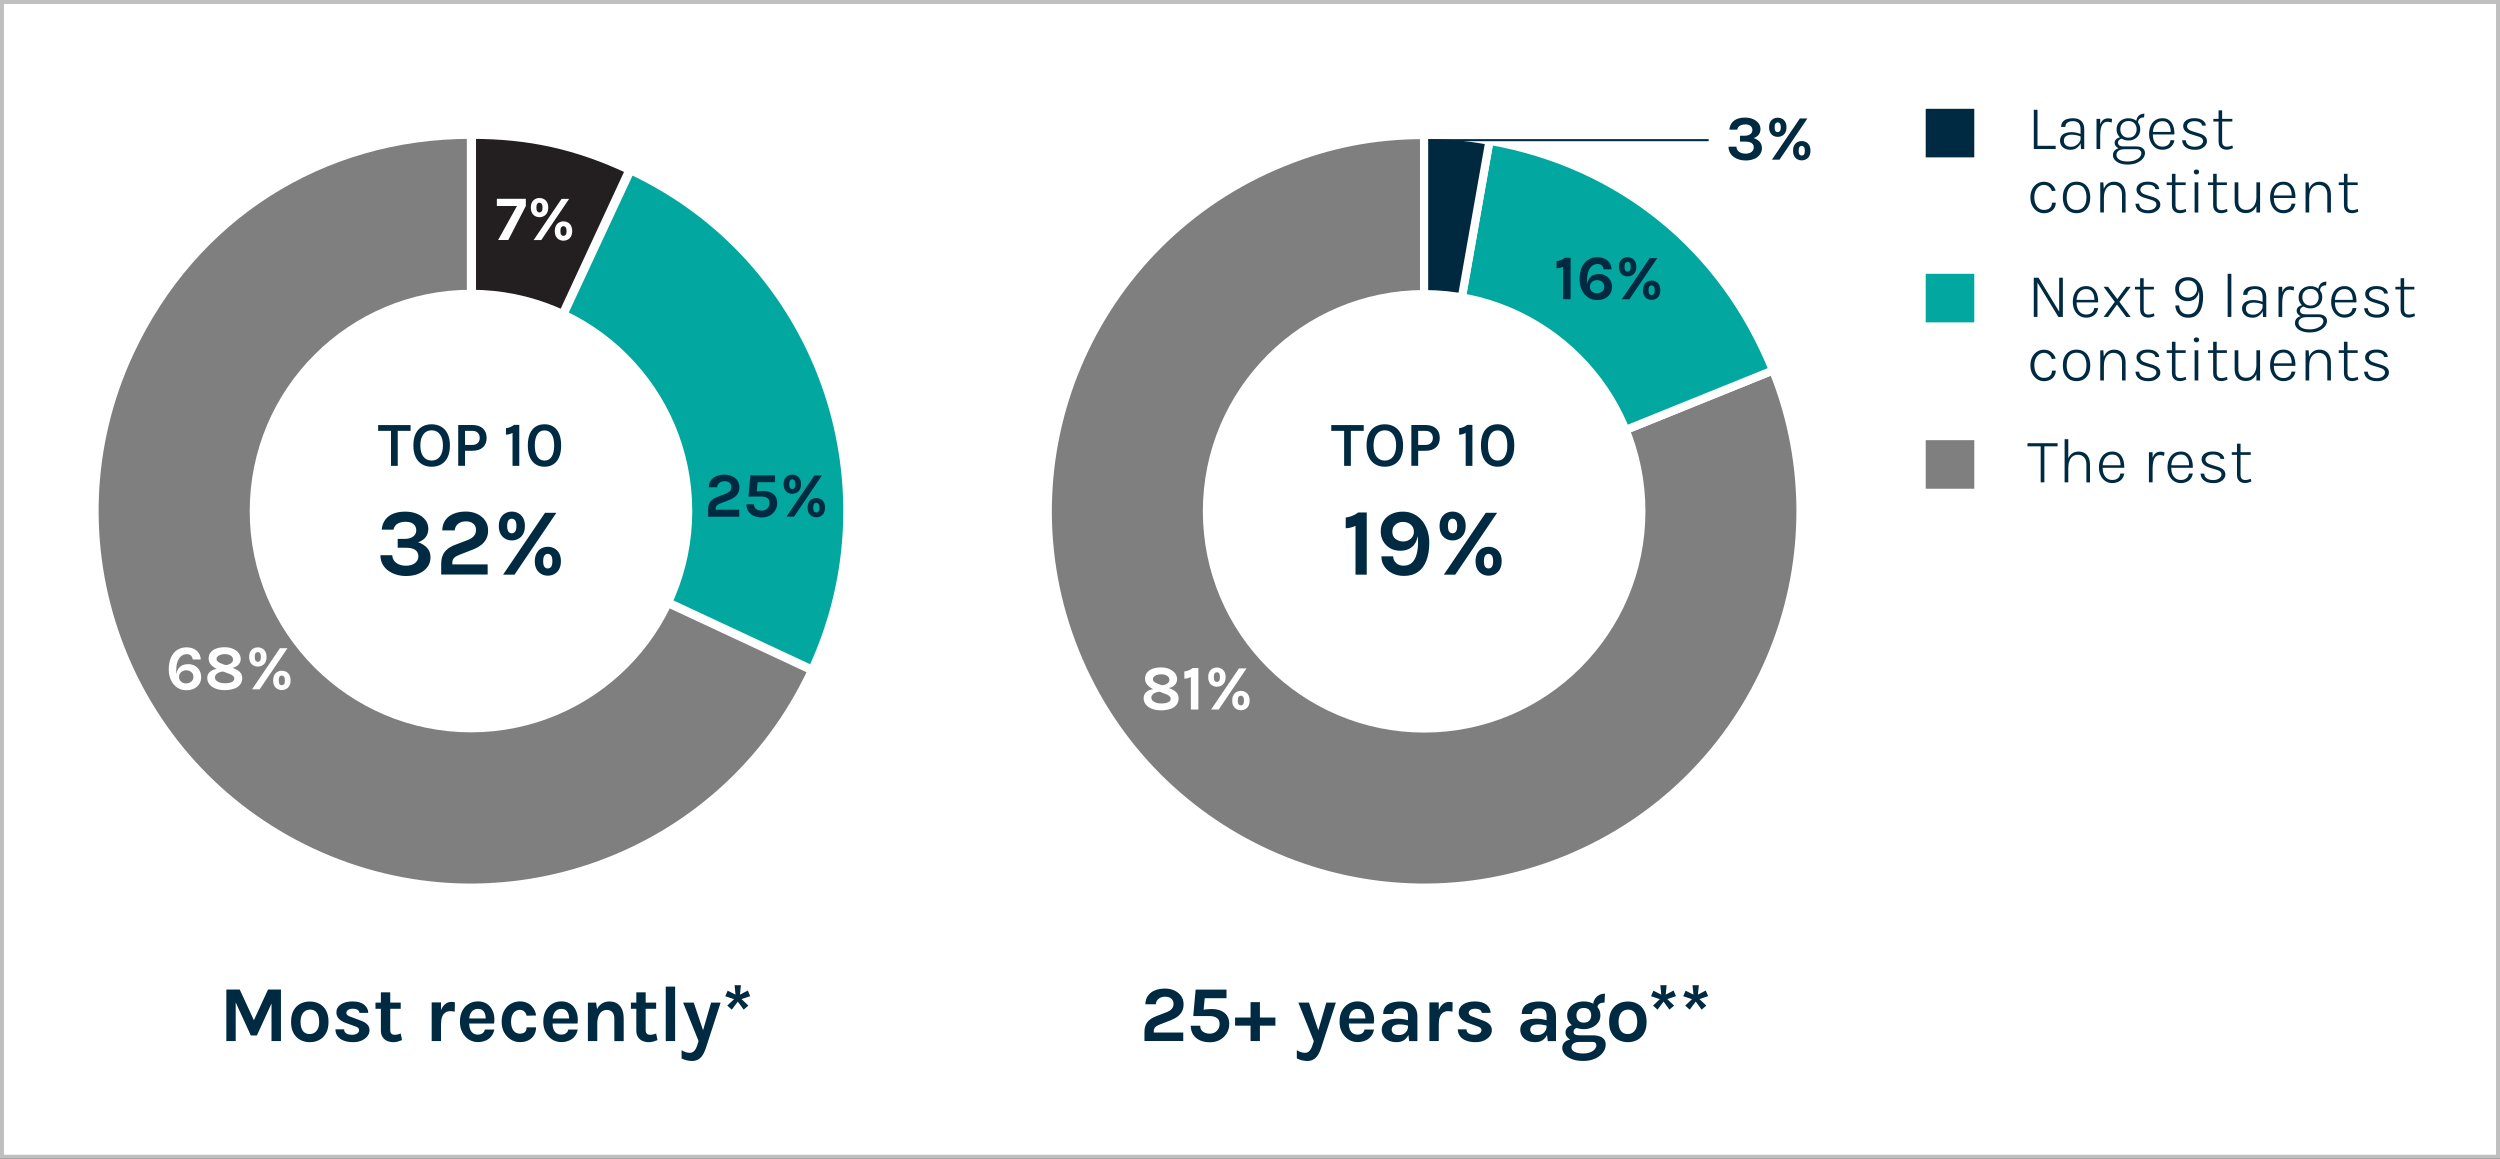 <?xml version="1.0" encoding="UTF-8"?><svg id="Layer_1" xmlns="http://www.w3.org/2000/svg" xmlns:xlink="http://www.w3.org/1999/xlink" viewBox="0 0 630 292"><rect x="0" y="0" width="630" height="292" fill="#333333" stroke="none"/><defs><style>.cls-1,.cls-2,.cls-3,.cls-4,.cls-5{fill:none;}.cls-2{stroke:#002a41;stroke-width:.52px;}.cls-6{fill:#231f20;}.cls-7{fill:#002940;}.cls-8{clip-path:url(#clippath-1);}.cls-9{clip-path:url(#clippath-2);}.cls-10{fill:#fff;}.cls-3{stroke:#bfbfbf;}.cls-3,.cls-5{stroke-miterlimit:10;}.cls-11{fill:#02a89f;}.cls-4{stroke-linejoin:round;}.cls-4,.cls-5{stroke:#fff;stroke-width:2.07px;}.cls-12{fill:#7f7f7f;}.cls-13{fill:#002a41;}.cls-14{clip-path:url(#clippath);}</style><clipPath id="clippath"><rect class="cls-1" width="630" height="292"/></clipPath><clipPath id="clippath-1"><rect class="cls-1" width="630" height="292"/></clipPath><clipPath id="clippath-2"><rect class="cls-1" width="630" height="292"/></clipPath></defs><rect class="cls-10" x=".5" y=".5" width="629" height="291"/><g class="cls-14"><rect class="cls-3" x=".5" y=".5" width="629" height="291"/></g><rect class="cls-13" x="485.28" y="27.42" width="12.24" height="12.24"/><rect class="cls-12" x="485.28" y="110.92" width="12.24" height="12.24"/><rect class="cls-11" x="485.28" y="69" width="12.24" height="12.24"/><g class="cls-8"><path class="cls-13" d="M184.41,254.43l1.52-2.02,1.48,2.02,1.18-1.02-1.72-1.64,2.18-.74-.6-1.42-1.98,1.04.24-2.38h-1.6l.24,2.38-1.98-1-.6,1.4,2.22.74-1.72,1.62,1.14,1.02ZM176.04,262.35l-.3.94c-.12.4-.27.75-.44,1.06-.17.3-.38.54-.61.71s-.51.25-.83.25c-.35,0-.69-.05-1.03-.16-.34-.11-.7-.27-1.07-.5v2.08c.45.22.9.38,1.33.48.44.1.89.16,1.35.16.8,0,1.48-.26,2.04-.77.56-.51,1.02-1.34,1.4-2.49l3.72-11.46h-2.4l-2.22,7.64h.42l-2.58-7.64h-2.68l3.9,9.7ZM170.13,248.63h-2.36v13.72h2.36v-13.72ZM165.35,252.65h-6.36v1.56h6.36v-1.56ZM164.6,262.48c.35-.1.72-.22,1.09-.37l-.34-1.66c-.3.11-.57.19-.8.24-.23.05-.47.08-.7.08-.76,0-1.14-.4-1.14-1.2v-9.5h-2.36v9.58c0,.68.14,1.24.42,1.68.28.44.66.77,1.14.98.48.21,1,.32,1.58.32.39,0,.76-.05,1.11-.15M150.51,262.35v-7.78l-.3-1.92h-2.06v9.7h2.36ZM157.17,262.35v-5.68c0-.86-.13-1.61-.4-2.26s-.67-1.15-1.21-1.51c-.54-.36-1.21-.53-2.01-.53s-1.45.21-2.02.62c-.57.41-1.02,1.04-1.33,1.88-.31.84-.47,1.89-.47,3.15h.78c0-.78.1-1.43.31-1.95.21-.52.49-.92.85-1.18.36-.26.78-.39,1.26-.39.56,0,1.01.18,1.36.55.35.37.52.91.52,1.63v5.68h2.36ZM143.44,262.22c.59-.27,1.07-.64,1.43-1.12.37-.48.6-1.03.71-1.66h-2.38c-.09.43-.29.75-.6.96-.31.21-.7.32-1.16.32-.49,0-.9-.12-1.23-.36-.32-.24-.57-.57-.73-.99-.16-.42-.24-.9-.24-1.45v-.94c0-.52.09-.99.26-1.4.17-.41.43-.74.76-.98.33-.24.74-.36,1.22-.36.4,0,.73.08.99.24.26.16.46.38.6.65.14.27.24.56.29.88s.07.64.04.95l.46-.3h-5.07v1.28h6.74c.11-.71.1-1.39-.02-2.06s-.35-1.26-.69-1.8c-.34-.53-.8-.95-1.36-1.26-.56-.31-1.23-.47-2.01-.47-.83,0-1.59.2-2.28.61-.69.41-1.24.99-1.65,1.76-.41.77-.61,1.68-.61,2.75s.21,1.94.62,2.7c.41.77.96,1.37,1.65,1.8.69.43,1.44.64,2.27.64.75,0,1.41-.14,2-.41M133.24,262.12c.61-.34,1.07-.79,1.38-1.35.31-.57.47-1.19.47-1.88h-2.38c0,.49-.14.88-.41,1.16-.27.29-.71.43-1.31.43-.41,0-.78-.11-1.11-.33-.33-.22-.6-.56-.79-1-.2-.44-.3-1-.3-1.67,0-.7.11-1.27.32-1.71.21-.44.48-.76.82-.97.33-.21.69-.32,1.07-.32.46,0,.83.14,1.12.42.29.28.49.63.6,1.06l2.38-.06c-.05-.43-.18-.85-.37-1.27-.19-.42-.46-.8-.8-1.15s-.75-.62-1.24-.82-1.04-.31-1.68-.31c-.81,0-1.57.2-2.26.59-.7.39-1.26.97-1.69,1.74-.43.76-.64,1.69-.64,2.79,0,1.04.21,1.94.64,2.72.43.77.99,1.37,1.69,1.79.7.42,1.45.64,2.26.64.88,0,1.62-.17,2.23-.51M122.42,262.22c.59-.27,1.07-.64,1.43-1.12.37-.48.61-1.03.71-1.66h-2.38c-.09.43-.29.75-.6.96-.31.21-.7.32-1.16.32-.49,0-.9-.12-1.22-.36-.32-.24-.57-.57-.73-.99-.16-.42-.24-.9-.24-1.45v-.94c0-.52.09-.99.26-1.4.17-.41.43-.74.76-.98.33-.24.74-.36,1.22-.36.4,0,.73.08.99.24.26.16.45.38.6.65.14.27.23.56.28.88s.07.64.04.95l.46-.3h-5.07v1.28h6.74c.11-.71.1-1.39-.02-2.06-.12-.67-.35-1.26-.69-1.8-.34-.53-.8-.95-1.36-1.26-.56-.31-1.23-.47-2.01-.47-.83,0-1.59.2-2.28.61-.69.41-1.24.99-1.64,1.76-.41.77-.61,1.68-.61,2.75s.21,1.94.62,2.7c.41.77.96,1.37,1.65,1.8s1.44.64,2.27.64c.75,0,1.41-.14,2-.41M111.14,258.09c0-.71.09-1.31.26-1.8.18-.49.44-.85.79-1.1.35-.25.78-.38,1.3-.38.16,0,.34.01.54.04s.39.06.56.1l.04-2.36c-.14-.04-.28-.07-.43-.09-.14-.02-.29-.03-.45-.03-.59,0-1.13.2-1.61.6-.48.4-.87,1.02-1.15,1.86-.29.83-.43,1.89-.43,3.16h.58ZM111.14,252.61h-2.36v9.74h2.36v-9.74ZM100.98,252.65h-6.36v1.56h6.36v-1.56ZM100.23,262.48c.35-.1.72-.22,1.09-.37l-.34-1.66c-.3.11-.57.19-.8.24-.23.05-.47.08-.7.08-.76,0-1.14-.4-1.14-1.2v-9.5h-2.36v9.58c0,.68.14,1.24.43,1.68.28.44.66.77,1.14.98.48.21,1,.32,1.58.32.39,0,.76-.05,1.11-.15M91.18,262.2c.61-.29,1.09-.66,1.43-1.11.34-.46.51-.94.51-1.46,0-.61-.21-1.12-.62-1.52-.41-.4-.99-.73-1.74-.98l-2.3-.86c-.79-.23-1.18-.58-1.18-1.04,0-.27.14-.51.43-.72.28-.2.67-.31,1.17-.31.55,0,.97.09,1.24.28.27.19.43.44.46.76h2.22c-.02-.83-.37-1.52-1.05-2.07-.68-.54-1.64-.81-2.88-.81s-2.24.25-2.99.76c-.74.5-1.11,1.16-1.11,1.99,0,.62.2,1.15.61,1.6.41.45.99.81,1.75,1.08l2.12.76c.43.13.75.28.95.43.2.16.29.37.29.65,0,.21-.07.41-.22.58-.15.17-.35.31-.62.41-.26.1-.56.15-.9.15-.62,0-1.11-.11-1.47-.33-.36-.22-.55-.57-.57-1.05h-2.18c0,.68.19,1.26.55,1.74s.88.85,1.54,1.11c.67.26,1.47.39,2.4.39.81,0,1.52-.14,2.13-.43M76.35,259.8c-.41-.51-.61-1.28-.61-2.29,0-.69.1-1.26.32-1.72.21-.46.5-.8.86-1.03.37-.23.79-.34,1.26-.34.7,0,1.25.26,1.65.78.4.52.6,1.29.6,2.32,0,.67-.1,1.24-.32,1.69-.21.45-.5.8-.86,1.03-.36.23-.78.34-1.25.34-.7,0-1.25-.26-1.67-.77M80.47,262.06c.71-.38,1.27-.95,1.69-1.7.42-.76.63-1.7.63-2.84s-.21-2.12-.63-2.88c-.42-.76-.99-1.33-1.69-1.7-.71-.37-1.5-.56-2.38-.56s-1.69.19-2.4.56c-.72.37-1.29.94-1.71,1.7-.42.76-.63,1.72-.63,2.88s.21,2.09.63,2.84c.42.76.99,1.33,1.71,1.7.72.38,1.52.57,2.4.57s1.67-.19,2.38-.57M57.04,262.35h2.36v-10.22h-.22l4.02,8.8h1.54l4.04-8.84h-.36v10.26h2.38v-12.98h-3.26l-3.66,7.94h.2l-3.66-7.94h-3.38v12.98Z"/><path class="cls-13" d="M425.81,254.43l1.52-2.02,1.48,2.02,1.18-1.02-1.72-1.64,2.18-.74-.6-1.42-1.98,1.04.24-2.38h-1.6l.24,2.38-1.98-1-.6,1.4,2.22.74-1.72,1.62,1.14,1.02ZM417.7,254.43l1.52-2.02,1.48,2.02,1.18-1.02-1.72-1.64,2.18-.74-.6-1.42-1.98,1.04.24-2.38h-1.6l.24,2.38-1.98-1-.6,1.4,2.22.74-1.72,1.62,1.14,1.02ZM408.49,259.8c-.41-.51-.61-1.28-.61-2.29,0-.69.11-1.26.32-1.72.21-.46.5-.8.86-1.03.37-.23.79-.34,1.26-.34.7,0,1.25.26,1.65.78.4.52.61,1.29.61,2.32,0,.67-.11,1.24-.32,1.69-.21.45-.5.8-.86,1.03-.36.23-.78.34-1.24.34-.7,0-1.26-.26-1.67-.77M412.61,262.06c.71-.38,1.28-.95,1.7-1.7.42-.76.63-1.7.63-2.84s-.21-2.12-.63-2.88c-.42-.76-.98-1.33-1.7-1.7-.71-.37-1.5-.56-2.38-.56s-1.69.19-2.4.56c-.72.37-1.29.94-1.71,1.7-.42.76-.63,1.72-.63,2.88s.21,2.09.63,2.84c.42.76.99,1.33,1.71,1.7.72.38,1.52.57,2.4.57s1.67-.19,2.38-.57M403.01,252.97c.3-.2.74-.31,1.33-.31l.12-2.26c-.55,0-1.05.12-1.49.36-.45.24-.81.58-1.08,1.02-.27.44-.4.94-.4,1.52l1.08.62c0-.43.15-.75.46-.96M397.74,257.18c-.32-.35-.48-.79-.48-1.31,0-.56.16-1.01.48-1.35.32-.34.78-.51,1.38-.51s1.09.17,1.4.51c.31.34.46.79.46,1.35,0,.52-.15.96-.46,1.31-.31.35-.77.53-1.38.53s-1.07-.18-1.4-.53M401.19,258.91c.63-.29,1.14-.69,1.53-1.22.39-.52.58-1.13.58-1.83s-.19-1.33-.58-1.86-.9-.93-1.53-1.22-1.32-.42-2.07-.42-1.47.14-2.1.42c-.64.28-1.15.69-1.53,1.22-.38.53-.57,1.15-.57,1.86s.19,1.31.57,1.83c.38.52.89.93,1.53,1.22.64.29,1.34.44,2.1.44s1.44-.15,2.07-.44M401.99,266.77c.84-.4,1.49-.91,1.96-1.55.46-.63.69-1.3.69-2,0-.79-.3-1.37-.89-1.75-.59-.38-1.4-.57-2.43-.57h-3.26c-.56,0-.95-.08-1.18-.25s-.34-.38-.34-.65c0-.22.06-.4.17-.55.11-.15.26-.26.43-.33.18-.08.36-.12.55-.12l-.6-.78c-.49,0-.92.08-1.32.24-.39.16-.7.39-.92.69-.23.3-.34.65-.34,1.06,0,.44.16.84.47,1.19.32.36.74.64,1.28.85.54.21,1.13.31,1.78.31h3.26c.33,0,.58.08.74.23.16.15.24.35.24.59,0,.36-.14.7-.4,1.02-.27.32-.65.58-1.15.78-.49.2-1.08.3-1.75.3-.93,0-1.65-.14-2.18-.41s-.79-.65-.79-1.1.18-.78.53-1.03.86-.37,1.51-.37l-1.72-.64c-.76,0-1.39.19-1.89.57-.5.38-.75.91-.75,1.59,0,.58.21,1.12.63,1.61.42.5,1.02.9,1.82,1.2.79.31,1.74.46,2.85.46s2.15-.2,2.99-.6M388.76,262.1c.51-.35.89-.83,1.15-1.42s.39-1.24.39-1.93h-.56c0,.32-.09.64-.26.96-.18.32-.43.59-.78.8-.34.21-.75.32-1.24.32-.64,0-1.11-.13-1.4-.39-.29-.26-.44-.57-.44-.93,0-.49.18-.84.54-1.05.36-.21.82-.31,1.38-.31.38,0,.79.03,1.22.1.43.07.83.16,1.2.28v-1.38c-.47-.13-.93-.24-1.4-.32-.47-.08-.97-.12-1.49-.12-.81,0-1.51.1-2.1.31-.59.21-1.05.52-1.38.94-.32.42-.48.93-.48,1.55,0,.55.14,1.07.42,1.54.28.47.7.85,1.26,1.14.56.29,1.25.44,2.09.44.75,0,1.38-.18,1.89-.53M392.11,262.35v-6.18c0-.87-.17-1.59-.52-2.15-.35-.56-.83-.97-1.46-1.24-.63-.27-1.36-.4-2.2-.4-.93,0-1.72.11-2.39.33-.66.22-1.17.56-1.53,1.02-.35.46-.53,1.06-.53,1.8h2.58c0-.3.07-.56.23-.76.15-.21.36-.37.64-.49s.61-.17.99-.17c.66,0,1.13.16,1.4.49.28.33.42.83.42,1.51v3.9l.3,2.36h2.06ZM374.01,262.2c.61-.29,1.09-.66,1.43-1.11.34-.46.51-.94.51-1.46,0-.61-.21-1.12-.62-1.52-.41-.4-.99-.73-1.74-.98l-2.3-.86c-.79-.23-1.18-.58-1.18-1.04,0-.27.14-.51.42-.72.28-.2.68-.31,1.18-.31.55,0,.97.09,1.24.28.27.19.43.44.46.76h2.22c-.02-.83-.37-1.52-1.05-2.07-.68-.54-1.64-.81-2.88-.81s-2.24.25-2.99.76c-.74.5-1.11,1.16-1.11,1.99,0,.62.2,1.15.61,1.6.41.45.99.81,1.75,1.08l2.12.76c.43.13.75.28.94.43.2.16.3.37.3.65,0,.21-.07.41-.22.58-.15.17-.35.31-.61.41-.26.1-.57.15-.9.15-.62,0-1.11-.11-1.47-.33-.36-.22-.55-.57-.57-1.05h-2.18c0,.68.19,1.26.55,1.74.36.48.88.85,1.55,1.11.67.26,1.47.39,2.4.39.81,0,1.52-.14,2.13-.43M362.57,258.09c0-.71.09-1.31.26-1.8.18-.49.44-.85.79-1.1s.79-.38,1.3-.38c.16,0,.34.01.54.04s.39.06.56.1l.04-2.36c-.14-.04-.28-.07-.43-.09-.14-.02-.29-.03-.45-.03-.59,0-1.13.2-1.61.6-.48.4-.87,1.02-1.15,1.86-.29.83-.43,1.89-.43,3.16h.58ZM362.57,252.61h-2.36v9.74h2.36v-9.74ZM353.84,262.1c.51-.35.89-.83,1.15-1.42s.39-1.24.39-1.93h-.56c0,.32-.09.64-.26.96s-.43.59-.77.8c-.34.21-.75.32-1.24.32-.64,0-1.11-.13-1.4-.39s-.44-.57-.44-.93c0-.49.18-.84.54-1.05.36-.21.82-.31,1.38-.31.38,0,.79.03,1.22.1.43.07.83.16,1.2.28v-1.38c-.47-.13-.93-.24-1.4-.32-.47-.08-.97-.12-1.49-.12-.81,0-1.51.1-2.1.31-.59.21-1.05.52-1.38.94-.32.42-.48.93-.48,1.55,0,.55.14,1.07.42,1.54.28.47.7.85,1.26,1.14.56.29,1.25.44,2.08.44.75,0,1.39-.18,1.9-.53M357.18,262.35v-6.18c0-.87-.17-1.59-.52-2.15-.35-.56-.83-.97-1.46-1.24-.63-.27-1.36-.4-2.2-.4-.93,0-1.72.11-2.39.33-.66.22-1.17.56-1.52,1.02-.35.46-.53,1.06-.53,1.8h2.58c0-.3.08-.56.23-.76s.36-.37.64-.49.61-.17.99-.17c.66,0,1.13.16,1.4.49.28.33.41.83.41,1.51v3.9l.3,2.36h2.06ZM344.11,262.22c.59-.27,1.06-.64,1.43-1.12.37-.48.6-1.03.7-1.66h-2.38c-.09.43-.29.75-.6.96-.31.21-.7.32-1.16.32-.49,0-.9-.12-1.23-.36s-.57-.57-.73-.99c-.16-.42-.24-.9-.24-1.45v-.94c0-.52.09-.99.26-1.4.17-.41.43-.74.76-.98.33-.24.74-.36,1.22-.36.4,0,.73.08.99.24.26.16.45.38.6.65.14.27.23.56.29.88.05.32.07.64.04.95l.46-.3h-5.07v1.28h6.74c.11-.71.1-1.39-.02-2.06-.12-.67-.35-1.26-.7-1.8-.34-.53-.8-.95-1.36-1.26-.56-.31-1.23-.47-2-.47-.83,0-1.59.2-2.28.61-.69.41-1.24.99-1.65,1.76-.41.77-.61,1.68-.61,2.75s.21,1.94.62,2.7c.41.77.96,1.37,1.65,1.8.69.43,1.44.64,2.27.64.75,0,1.41-.14,2-.41M331.08,262.35l-.3.94c-.12.4-.27.75-.44,1.06-.17.3-.38.54-.61.71s-.51.25-.83.25c-.35,0-.69-.05-1.04-.16-.34-.11-.7-.27-1.06-.5v2.08c.45.22.9.38,1.33.48.44.1.89.16,1.35.16.8,0,1.48-.26,2.04-.77.56-.51,1.02-1.34,1.4-2.49l3.72-11.46h-2.4l-2.22,7.64h.42l-2.58-7.64h-2.68l3.9,9.7ZM315.14,256.41h-3.9v2.06h3.9v3.88h2.36v-3.88h3.9v-2.06h-3.9v-3.88h-2.36v3.88ZM307.45,262.02c.73-.41,1.3-.96,1.71-1.66.41-.7.61-1.47.61-2.33,0-1.21-.4-2.14-1.2-2.78-.8-.65-1.86-.98-3.21-.98-.32,0-.7.02-1.14.06-.44.04-.82.09-1.14.17l.2.22.38-3.86-.46.68h5.88v-2.16h-7.78l-.6,6.66h3.96c1.79,0,2.68.67,2.68,2,0,.69-.23,1.26-.7,1.74-.46.47-1.06.7-1.79.7-.68,0-1.25-.17-1.71-.5s-.69-.83-.69-1.5h-2.4c.02.89.24,1.64.64,2.26.41.62.97,1.09,1.69,1.42.71.32,1.54.49,2.47.49.99,0,1.85-.2,2.58-.61M298.18,262.35v-2.16h-7.42v-.38c0-.39.12-.71.35-.95s.61-.47,1.13-.67l2.68-1.04c.75-.29,1.38-.63,1.87-1.01.49-.38.86-.82,1.11-1.33s.36-1.09.36-1.76c0-.79-.21-1.48-.62-2.06-.42-.59-.98-1.05-1.68-1.38-.71-.33-1.5-.49-2.37-.49-.93,0-1.76.14-2.5.43-.74.29-1.33.73-1.77,1.32-.44.59-.67,1.32-.69,2.21h2.62c.07-.62.32-1.09.76-1.42s.98-.49,1.62-.49,1.19.17,1.55.51c.36.34.55.76.55,1.26s-.14.92-.42,1.26-.7.63-1.29.86l-2.66,1.02c-.66.25-1.21.56-1.64.91-.44.35-.77.78-.99,1.28s-.33,1.12-.33,1.85v2.22h9.78Z"/><path class="cls-12" d="M118.68,128.81l85.95,40.09c-22.13,47.48-78.56,68.02-126.03,45.88-47.47-22.14-68.01-78.58-45.87-126.06,15.94-34.18,48.24-54.77,85.95-54.77v94.86Z"/><path class="cls-4" d="M118.68,128.81l85.95,40.09c-22.13,47.48-78.56,68.02-126.03,45.88-47.47-22.14-68.01-78.58-45.87-126.06,15.94-34.18,48.24-54.77,85.95-54.77v94.86Z"/><path class="cls-11" d="M118.92,128.73l39.98-85.86c47.35,22.11,67.84,78.48,45.76,125.9l-85.74-40.04Z"/><path class="cls-4" d="M118.92,128.73l39.98-85.86c47.35,22.11,67.84,78.48,45.76,125.9l-85.74-40.04Z"/><path class="cls-6" d="M118.92,128.58V33.96c14.53,0,26.54,2.68,39.71,8.86l-39.71,85.75Z"/><path class="cls-4" d="M118.92,128.58V33.96c14.53,0,26.54,2.68,39.71,8.86l-39.71,85.75Z"/><path class="cls-10" d="M135.38,53.26c-.14-.19-.21-.5-.21-.95s.07-.76.21-.94c.14-.18.33-.28.56-.28s.42.09.56.28c.15.18.22.5.22.94s-.07.76-.22.95c-.15.19-.33.28-.56.28s-.41-.09-.56-.28M137.04,54.47c.34-.18.6-.45.81-.81.2-.36.3-.81.3-1.36s-.1-.99-.3-1.34c-.2-.36-.47-.62-.81-.8-.34-.18-.7-.27-1.1-.27s-.74.09-1.07.27c-.33.18-.6.45-.8.8-.2.36-.3.81-.3,1.34s.1,1,.3,1.36c.2.36.47.63.8.81.33.18.69.27,1.07.27s.76-.09,1.1-.27M141.43,59.17c-.14-.18-.21-.5-.21-.94s.07-.76.21-.95c.14-.19.33-.28.56-.28s.42.1.57.28c.14.19.22.5.22.95s-.07.76-.22.94-.33.27-.57.27-.42-.09-.56-.27M143.08,60.39c.34-.18.61-.45.81-.81.2-.36.3-.81.3-1.36s-.1-1-.3-1.36c-.2-.36-.47-.63-.81-.81s-.7-.27-1.1-.27-.74.09-1.07.27c-.33.18-.6.45-.8.81-.2.36-.3.81-.3,1.36s.1,1,.3,1.36c.2.36.47.63.8.81.33.18.69.27,1.07.27s.76-.09,1.1-.27M136.4,60.49l7.02-10.38h-1.9l-7.04,10.38h1.92ZM128.08,60.49l4.43-8.58v-1.81h-7.3v1.82h5.07l-4.75,8.56h2.54Z"/><path class="cls-13" d="M199.09,122.96c-.14-.19-.21-.5-.21-.95s.07-.76.21-.94c.14-.18.33-.28.56-.28s.42.09.56.28c.15.18.22.5.22.94s-.07.76-.22.95c-.15.19-.33.28-.56.28s-.41-.09-.56-.28M200.74,124.18c.34-.18.61-.45.81-.81.2-.36.3-.81.3-1.36s-.1-.99-.3-1.34c-.2-.36-.47-.62-.81-.8s-.7-.27-1.1-.27-.74.09-1.07.27c-.33.18-.6.45-.8.8-.2.36-.3.81-.3,1.34s.1,1,.3,1.36c.2.36.47.63.8.81.33.18.69.27,1.07.27s.76-.09,1.1-.27M205.14,128.88c-.14-.18-.21-.5-.21-.94s.07-.76.21-.95c.14-.19.33-.28.56-.28s.42.1.57.28c.14.19.22.5.22.95s-.07.76-.22.94-.33.27-.57.27-.42-.09-.56-.27M206.79,130.1c.34-.18.6-.45.81-.81.2-.36.3-.81.3-1.36s-.1-1-.3-1.36c-.2-.36-.47-.63-.81-.81s-.7-.27-1.1-.27-.74.09-1.07.27c-.33.18-.6.45-.8.81-.2.36-.3.81-.3,1.36s.1,1,.3,1.36c.2.36.47.63.8.81.33.18.69.27,1.07.27s.76-.09,1.1-.27M200.11,130.19l7.02-10.38h-1.9l-7.04,10.38h1.92ZM194,129.92c.59-.32,1.04-.77,1.37-1.32.32-.56.49-1.18.49-1.87,0-.97-.32-1.71-.96-2.23-.64-.52-1.49-.78-2.56-.78-.26,0-.56.01-.91.04-.35.03-.66.07-.91.13l.16.18.3-3.09-.37.54h4.7v-1.73h-6.22l-.48,5.33h3.17c1.43,0,2.14.53,2.14,1.6,0,.55-.18,1.01-.56,1.39-.37.38-.85.56-1.43.56-.54,0-1-.13-1.37-.4-.37-.27-.55-.67-.55-1.2h-1.92c.02.71.19,1.31.52,1.81.33.5.78.87,1.35,1.13s1.23.39,1.98.39c.79,0,1.48-.16,2.06-.49M186.29,130.19v-1.73h-5.94v-.3c0-.32.09-.57.28-.76.19-.19.49-.37.9-.53l2.14-.83c.6-.24,1.1-.5,1.5-.81s.69-.66.88-1.06c.19-.4.29-.88.29-1.41,0-.63-.17-1.18-.5-1.65-.33-.47-.78-.84-1.35-1.1-.57-.26-1.2-.4-1.9-.4-.74,0-1.41.12-2,.35-.59.23-1.06.58-1.42,1.05-.35.47-.54,1.06-.55,1.77h2.1c.05-.5.26-.87.6-1.13s.78-.39,1.3-.39.95.14,1.24.41c.29.27.44.61.44,1.01s-.11.74-.33,1.01c-.22.27-.56.5-1.03.69l-2.13.82c-.53.2-.97.44-1.32.72s-.61.62-.79,1.03-.26.9-.26,1.48v1.78h7.82Z"/><path class="cls-10" d="M64.41,166.5c-.14-.19-.21-.5-.21-.95s.07-.76.21-.94c.14-.18.33-.28.56-.28s.42.09.56.28.22.5.22.94-.07.76-.22.95c-.15.19-.33.28-.56.28s-.42-.09-.56-.28M66.06,167.71c.34-.18.61-.45.81-.81.2-.36.3-.81.3-1.36s-.1-.99-.3-1.34c-.2-.36-.47-.62-.81-.8-.34-.18-.7-.27-1.1-.27s-.74.09-1.07.27c-.33.18-.6.45-.8.8-.2.36-.3.81-.3,1.34s.1,1,.3,1.36c.2.36.47.63.8.81.33.18.69.27,1.07.27s.76-.09,1.1-.27M70.45,172.41c-.14-.18-.21-.5-.21-.94s.07-.76.21-.95c.14-.19.33-.28.56-.28s.42.1.57.28c.14.19.22.5.22.95s-.07.76-.22.94-.33.27-.57.27-.42-.09-.56-.27M72.11,173.63c.34-.18.6-.45.81-.81s.3-.81.3-1.36-.1-1-.3-1.36c-.2-.36-.47-.63-.81-.81s-.7-.27-1.1-.27-.74.09-1.07.27-.6.45-.8.81c-.2.36-.3.81-.3,1.36s.1,1,.3,1.36.47.63.8.81.69.27,1.07.27.76-.09,1.1-.27M65.43,173.72l7.02-10.38h-1.9l-7.04,10.38h1.92ZM59.02,173.56c.66-.26,1.16-.61,1.5-1.06.34-.45.52-.96.52-1.54,0-.69-.2-1.23-.61-1.62s-.99-.73-1.76-1.02l-3.06-1.18c-.34-.14-.6-.29-.78-.46s-.27-.38-.27-.64c0-.23.09-.44.28-.62.18-.18.43-.32.75-.43.31-.1.67-.16,1.06-.16.41,0,.77.06,1.08.17.31.11.56.28.73.48.18.21.26.45.26.74s-.09.52-.28.72c-.18.2-.43.36-.73.48s-.63.17-.98.17v.54c.22.07.42.12.59.16.17.03.36.05.56.05.59,0,1.09-.11,1.5-.32s.73-.49.95-.83c.22-.34.33-.71.33-1.11,0-.58-.18-1.09-.54-1.54-.36-.45-.84-.8-1.45-1.06-.61-.26-1.29-.38-2.05-.38-.85,0-1.58.12-2.18.35-.6.23-1.06.56-1.38.98-.32.42-.48.92-.48,1.5,0,.5.13.94.38,1.3.26.37.57.67.94.92.37.25.74.44,1.09.58l2.96,1.14c.35.13.62.29.81.48s.29.42.29.68c0,.34-.2.61-.6.83-.4.22-1.02.32-1.85.32-.45,0-.86-.06-1.22-.18-.37-.12-.66-.29-.88-.51-.22-.22-.33-.49-.33-.8,0-.27.1-.51.3-.74s.48-.4.83-.54c.35-.13.76-.2,1.21-.2v-.46c-.26-.06-.48-.12-.67-.15-.19-.04-.4-.06-.62-.06-.56,0-1.07.09-1.53.28-.45.19-.81.45-1.07.8s-.39.77-.39,1.26c0,.58.18,1.09.54,1.55.36.46.87.82,1.52,1.08.66.26,1.43.4,2.32.4s1.73-.13,2.38-.38M45.64,171.77c-.35-.3-.52-.7-.52-1.2,0-.33.08-.62.24-.87.16-.25.38-.44.65-.58.27-.14.57-.21.9-.21.5,0,.93.15,1.29.44.36.3.54.7.54,1.22s-.18.89-.54,1.2c-.36.3-.79.45-1.29.45s-.92-.15-1.27-.45M48.88,173.54c.57-.28,1.01-.66,1.33-1.16.32-.5.48-1.07.48-1.73s-.14-1.21-.42-1.7c-.28-.5-.67-.89-1.17-1.17-.5-.28-1.07-.42-1.72-.42-.45,0-.89.08-1.3.24s-.76.42-1.05.8-.48.89-.56,1.54c-.03-.17-.04-.35-.05-.54,0-.19-.01-.36-.01-.52,0-1.24.24-2.23.72-2.95s1.13-1.08,1.95-1.08c.45,0,.8.12,1.04.36.24.24.39.57.45.98h2.02c-.03-.61-.19-1.15-.5-1.61s-.72-.82-1.25-1.07c-.53-.25-1.14-.38-1.82-.38-.9,0-1.69.22-2.36.65-.67.44-1.2,1.07-1.57,1.9s-.56,1.84-.56,3.03c0,1.01.19,1.9.56,2.69.37.79.89,1.41,1.55,1.86.66.45,1.43.68,2.3.68.75,0,1.4-.14,1.97-.41"/><path class="cls-10" d="M174.45,128.79c0,30.8-24.97,55.76-55.76,55.76s-55.76-24.97-55.76-55.76,24.97-55.77,55.76-55.77,55.76,24.97,55.76,55.77"/><path class="cls-13" d="M128.13,133.97c-.21-.28-.32-.76-.32-1.43s.11-1.13.32-1.41.49-.41.83-.41.63.14.85.41.33.75.33,1.41-.11,1.15-.33,1.43c-.22.28-.5.42-.85.42s-.62-.14-.83-.42M130.61,135.79c.5-.27.91-.67,1.21-1.21.3-.54.46-1.22.46-2.03s-.15-1.48-.46-2.02c-.3-.54-.71-.94-1.21-1.21s-1.05-.4-1.64-.4-1.11.13-1.61.4-.9.67-1.2,1.21c-.3.54-.46,1.21-.46,2.02s.15,1.49.46,2.03c.3.54.7.94,1.2,1.21s1.03.4,1.61.4,1.14-.13,1.64-.4M137.2,142.84c-.21-.27-.32-.74-.32-1.42s.11-1.14.32-1.42c.21-.28.49-.43.83-.43s.64.14.85.43c.22.28.32.76.32,1.42s-.11,1.14-.32,1.42c-.22.27-.5.41-.85.41s-.62-.14-.83-.41M139.68,144.67c.5-.27.91-.67,1.21-1.21.3-.54.46-1.22.46-2.03s-.15-1.49-.46-2.03c-.3-.54-.71-.94-1.21-1.21-.5-.27-1.05-.4-1.64-.4s-1.11.13-1.61.4c-.5.27-.9.67-1.2,1.21-.3.54-.46,1.22-.46,2.03s.15,1.49.46,2.03c.3.54.7.94,1.2,1.21.5.27,1.03.4,1.61.4s1.14-.13,1.64-.4M129.66,144.81l10.54-15.58h-2.86l-10.56,15.58h2.88ZM122.89,144.81v-2.59h-8.9v-.46c0-.47.14-.85.42-1.15.28-.29.73-.56,1.36-.8l3.22-1.25c.9-.35,1.65-.76,2.24-1.21.59-.46,1.03-.99,1.33-1.6s.44-1.31.44-2.11c0-.94-.25-1.77-.75-2.48-.5-.71-1.17-1.26-2.02-1.66s-1.8-.59-2.84-.59c-1.11,0-2.11.17-3,.52-.89.35-1.6.87-2.12,1.58s-.8,1.59-.83,2.65h3.14c.08-.74.38-1.31.91-1.7s1.17-.58,1.95-.58,1.43.21,1.87.62.65.92.65,1.52-.17,1.1-.5,1.51-.85.75-1.54,1.03l-3.19,1.22c-.79.3-1.45.67-1.97,1.09s-.92.93-1.18,1.54-.4,1.35-.4,2.22v2.66h11.74ZM105.55,144.54c.93-.4,1.65-.95,2.17-1.66.52-.71.77-1.52.77-2.44s-.28-1.73-.85-2.36-1.32-1.11-2.27-1.43c.85-.29,1.49-.73,1.92-1.31.43-.59.65-1.28.65-2.07,0-.86-.25-1.61-.76-2.26-.51-.65-1.2-1.16-2.08-1.53-.88-.37-1.88-.55-3.01-.55-1.06,0-2.02.16-2.87.47-.85.32-1.54.81-2.07,1.48-.53.67-.85,1.54-.97,2.6h2.98c.16-.74.53-1.25,1.1-1.55.57-.3,1.22-.44,1.95-.44.9,0,1.57.2,2.02.61.45.4.67.91.67,1.51,0,.67-.26,1.2-.78,1.6-.52.39-1.24.59-2.15.59h-1.75v2.23h2.06c.72,0,1.31.09,1.78.26s.81.42,1.03.74.34.71.34,1.16c0,.69-.28,1.26-.83,1.7s-1.32.67-2.29.67c-.66,0-1.25-.11-1.76-.32-.51-.21-.91-.52-1.21-.91-.3-.4-.46-.87-.49-1.41h-2.98c0,.86.18,1.61.53,2.26.36.65.84,1.2,1.45,1.64.61.44,1.3.77,2.06,1,.77.22,1.56.34,2.39.34,1.24,0,2.32-.2,3.25-.6"/><path class="cls-13" d="M135.41,115.08c-.42-.65-.64-1.59-.64-2.81s.21-2.16.64-2.82c.42-.66,1.03-.99,1.81-.99s1.38.33,1.8.99c.42.66.63,1.6.63,2.82s-.21,2.16-.63,2.81c-.42.65-1.02.98-1.8.98s-1.39-.33-1.81-.98M139.4,117.03c.63-.39,1.12-.98,1.48-1.78.35-.79.53-1.79.53-2.99s-.18-2.2-.53-3c-.36-.79-.85-1.38-1.48-1.77-.63-.39-1.36-.58-2.18-.58s-1.57.19-2.2.58c-.63.39-1.13.98-1.48,1.77-.35.79-.53,1.79-.53,3s.18,2.2.53,2.99c.35.79.85,1.38,1.48,1.78.63.39,1.37.59,2.2.59s1.55-.2,2.18-.59M128.55,107.64c-.34.13-.68.22-1.04.26v1.64c.28,0,.55-.04.83-.12.27-.07.55-.18.82-.33v8.31h1.7v-10.34h-1.3c-.34.26-.67.45-1.01.58M117.19,108.58h1.82c.61,0,1.08.16,1.4.5.32.33.48.76.48,1.29s-.16.93-.48,1.26c-.32.33-.78.49-1.4.49h-1.82v-3.53ZM117.19,117.4v-3.8h1.82c1.15,0,2.04-.29,2.67-.86.63-.57.95-1.36.95-2.38s-.32-1.83-.95-2.4c-.64-.57-1.53-.86-2.67-.86h-3.54v10.29h1.72ZM106.7,115.09c-.51-.65-.77-1.6-.77-2.83s.26-2.15.77-2.82c.51-.67,1.2-1,2.07-1s1.57.33,2.08,1,.77,1.6.77,2.8-.26,2.19-.77,2.84-1.21.98-2.08.98-1.55-.32-2.07-.98M111.16,117.03c.69-.39,1.24-.99,1.63-1.78.39-.79.59-1.79.59-2.99s-.2-2.17-.59-2.96c-.39-.79-.94-1.39-1.63-1.78-.69-.4-1.49-.6-2.39-.6s-1.69.19-2.38.58c-.69.39-1.24.98-1.63,1.77-.39.79-.59,1.79-.59,2.99s.2,2.17.59,2.97c.39.79.94,1.39,1.63,1.79.69.4,1.49.6,2.38.6s1.7-.2,2.39-.59M98.91,108.58l-.38-.39v9.21h1.7v-9.21l-.38.39h3.62v-1.47h-8.18v1.47h3.62Z"/><path class="cls-12" d="M358.88,128.84l87.92-35.52c19.62,48.56-3.84,103.82-52.4,123.44-48.56,19.62-103.82-3.84-123.44-52.4-19.62-48.56,3.84-103.82,52.4-123.44,11.65-4.71,22.95-6.9,35.52-6.9v94.82Z"/><path class="cls-5" d="M358.88,128.84l87.92-35.52c19.62,48.56-3.84,103.82-52.4,123.44-48.56,19.62-103.82-3.84-123.44-52.4-19.62-48.56,3.84-103.82,52.4-123.44,11.65-4.71,22.95-6.9,35.52-6.9v94.82Z"/><path class="cls-11" d="M358.87,128.86l16.47-93.4c33.01,5.82,58.91,26.79,71.47,57.88l-87.94,35.53Z"/><path class="cls-5" d="M358.87,128.86l16.47-93.4c33.01,5.82,58.91,26.79,71.47,57.88l-87.94,35.53Z"/><path class="cls-7" d="M358.87,128.84V34.02c6.29,0,10.29.35,16.49,1.44l-16.49,93.39Z"/><path class="cls-5" d="M358.87,128.84V34.02c6.29,0,10.29.35,16.49,1.44l-16.49,93.39Z"/><path class="cls-13" d="M447.42,33.02c-.14-.19-.21-.5-.21-.95s.07-.76.21-.94c.14-.18.33-.28.56-.28s.42.09.56.28c.15.18.22.5.22.94s-.07.77-.22.95c-.15.19-.33.28-.56.28s-.42-.09-.56-.28M449.08,34.23c.34-.18.61-.45.81-.81.2-.36.3-.81.3-1.36s-.1-.99-.3-1.34-.47-.62-.81-.8c-.34-.18-.7-.27-1.1-.27s-.74.09-1.07.27c-.33.18-.6.45-.8.8s-.3.81-.3,1.34.1,1,.3,1.36c.2.36.47.63.8.81.33.18.69.27,1.07.27s.76-.09,1.1-.27M453.47,38.93c-.14-.18-.21-.5-.21-.94s.07-.76.21-.95c.14-.19.33-.28.56-.28s.42.1.57.28c.14.19.22.51.22.95s-.07.76-.22.94c-.14.18-.33.27-.57.27s-.42-.09-.56-.27M455.12,40.15c.34-.18.61-.45.81-.81s.3-.81.3-1.36-.1-1-.3-1.36-.47-.63-.81-.81c-.34-.18-.7-.27-1.1-.27s-.74.09-1.07.27c-.33.18-.6.45-.8.81s-.3.81-.3,1.36.1,1,.3,1.36.47.63.8.81.69.27,1.07.27.76-.09,1.1-.27M448.44,40.24l7.02-10.38h-1.9l-7.04,10.38h1.92ZM442.05,40.06c.62-.27,1.1-.64,1.44-1.11s.52-1.01.52-1.63-.19-1.15-.57-1.58-.88-.74-1.51-.95c.57-.19.99-.48,1.28-.88s.43-.85.43-1.38c0-.57-.17-1.07-.51-1.51-.34-.43-.8-.77-1.39-1.02-.59-.25-1.26-.37-2.01-.37-.71,0-1.35.11-1.91.32s-1.02.54-1.38.99c-.36.45-.57,1.03-.64,1.74h1.98c.11-.49.35-.84.73-1.03.38-.2.82-.3,1.3-.3.6,0,1.04.14,1.34.4.3.27.45.6.45,1,0,.45-.17.8-.52,1.06-.35.26-.82.39-1.43.39h-1.17v1.49h1.38c.48,0,.88.06,1.18.17.31.12.54.28.69.5.15.22.22.47.22.77,0,.46-.18.84-.55,1.14-.37.3-.88.45-1.53.45-.44,0-.83-.07-1.17-.21-.34-.14-.61-.34-.8-.61-.2-.26-.31-.58-.33-.94h-1.98c0,.57.12,1.07.36,1.51s.56.8.96,1.09.86.51,1.38.66c.51.15,1.04.22,1.59.22.83,0,1.55-.13,2.17-.4"/><path class="cls-13" d="M409.59,68.18c-.14-.19-.21-.5-.21-.95s.07-.76.21-.94c.14-.18.33-.28.56-.28s.42.09.56.28c.15.18.22.5.22.94s-.07.76-.22.95c-.15.19-.33.28-.56.28s-.42-.09-.56-.28M411.24,69.39c.34-.18.61-.45.81-.81.2-.36.3-.81.3-1.36s-.1-.99-.3-1.34c-.2-.36-.47-.62-.81-.8s-.7-.27-1.1-.27-.74.09-1.07.27c-.33.18-.6.45-.8.8-.2.36-.3.8-.3,1.34s.1,1,.3,1.36c.2.36.47.63.8.81.33.18.69.27,1.07.27s.76-.09,1.1-.27M415.64,74.09c-.14-.18-.21-.5-.21-.94s.07-.76.21-.95c.14-.19.33-.28.56-.28s.42.1.57.28c.14.19.22.51.22.95s-.07.76-.22.94c-.14.18-.33.27-.57.27s-.42-.09-.56-.27M417.29,75.31c.34-.18.6-.45.81-.81.2-.36.3-.81.3-1.36s-.1-1-.3-1.36c-.2-.36-.47-.63-.81-.81s-.7-.27-1.1-.27-.74.09-1.07.27c-.33.18-.6.45-.8.81-.2.36-.3.81-.3,1.36s.1,1,.3,1.36c.2.36.47.63.8.81.33.18.69.27,1.07.27s.76-.09,1.1-.27M410.61,75.41l7.02-10.38h-1.9l-7.04,10.38h1.92ZM401.17,73.45c-.35-.3-.52-.7-.52-1.2,0-.33.08-.62.24-.87.16-.25.38-.45.65-.58.27-.14.57-.21.9-.21.5,0,.93.15,1.29.44.36.3.54.7.54,1.22s-.18.9-.54,1.2c-.36.3-.79.45-1.29.45s-.92-.15-1.27-.45M404.41,75.22c.57-.28,1.01-.66,1.33-1.16.32-.5.48-1.07.48-1.73s-.14-1.21-.42-1.7c-.28-.5-.67-.89-1.17-1.17-.5-.28-1.07-.42-1.72-.42-.45,0-.89.08-1.3.24-.41.16-.76.42-1.05.8-.29.37-.48.89-.56,1.54-.03-.17-.04-.35-.05-.54s-.01-.36-.01-.52c0-1.24.24-2.22.72-2.95s1.13-1.08,1.95-1.08c.45,0,.8.12,1.04.36s.39.57.45.98h2.02c-.03-.61-.19-1.15-.5-1.61-.3-.46-.72-.81-1.25-1.07-.53-.25-1.14-.38-1.82-.38-.9,0-1.69.22-2.36.65-.67.43-1.2,1.07-1.57,1.9-.37.83-.56,1.84-.56,3.03,0,1.01.18,1.9.56,2.69.37.79.89,1.41,1.55,1.86.66.45,1.43.68,2.3.68.75,0,1.4-.14,1.97-.41M393.31,65.55c-.34.13-.69.21-1.06.25v1.81c.27,0,.54-.04.82-.1s.55-.17.83-.3v8.19h1.89v-10.45h-1.42c-.36.27-.71.46-1.06.6"/><path class="cls-10" d="M306.09,171.58c-.14-.19-.21-.5-.21-.95s.07-.76.21-.94c.14-.18.33-.28.56-.28s.42.09.56.28c.15.18.22.5.22.94s-.07.76-.22.95c-.15.19-.33.28-.56.28s-.42-.09-.56-.28M307.74,172.79c.34-.18.61-.45.81-.81.2-.36.3-.81.3-1.36s-.1-.99-.3-1.34c-.2-.36-.47-.62-.81-.8s-.7-.27-1.1-.27-.74.09-1.07.27c-.33.18-.6.45-.8.8-.2.36-.3.81-.3,1.34s.1,1,.3,1.36c.2.36.47.63.8.81.33.18.69.27,1.07.27s.76-.09,1.1-.27M312.13,177.49c-.14-.18-.21-.5-.21-.94s.07-.76.21-.95c.14-.19.33-.28.56-.28s.42.1.57.28c.14.19.22.5.22.95s-.07.76-.22.94c-.14.18-.33.27-.57.27s-.41-.09-.56-.27M313.79,178.71c.34-.18.61-.45.81-.81.2-.36.3-.81.3-1.36s-.1-1-.3-1.36c-.2-.36-.47-.63-.81-.81s-.7-.27-1.1-.27-.74.09-1.07.27c-.33.18-.6.45-.8.81-.2.36-.3.81-.3,1.36s.1,1,.3,1.36c.2.36.47.63.8.81.33.18.69.27,1.07.27s.76-.09,1.1-.27M307.11,178.81l7.02-10.38h-1.9l-7.04,10.38h1.92ZM299.51,168.95c-.34.13-.69.22-1.06.25v1.81c.27,0,.54-.03.82-.1s.55-.17.83-.3v8.19h1.89v-10.45h-1.42c-.36.27-.71.47-1.06.6M294.99,178.65c.66-.26,1.16-.61,1.5-1.06s.52-.96.52-1.54c0-.69-.2-1.23-.61-1.62-.41-.39-.99-.73-1.76-1.02l-3.06-1.18c-.34-.14-.6-.29-.78-.46s-.27-.38-.27-.64c0-.23.09-.44.28-.62.18-.18.43-.32.75-.43.32-.1.67-.16,1.06-.16.41,0,.77.06,1.08.17.31.12.56.28.73.48s.26.45.26.74-.09.52-.28.72c-.18.21-.43.37-.73.48-.3.11-.63.17-.98.17v.54c.22.07.42.12.59.16.17.03.36.05.56.05.59,0,1.09-.11,1.5-.32.42-.21.73-.49.95-.83.22-.34.33-.71.33-1.11,0-.58-.18-1.09-.54-1.54-.36-.45-.84-.8-1.45-1.06-.61-.26-1.29-.38-2.05-.38-.85,0-1.58.12-2.18.35s-1.06.56-1.38.98c-.32.42-.48.92-.48,1.5,0,.5.13.94.38,1.3.26.37.57.67.94.92s.74.44,1.09.58l2.96,1.14c.35.13.62.29.81.48s.29.42.29.68c0,.34-.2.61-.6.83-.4.22-1.02.32-1.85.32-.45,0-.86-.06-1.22-.18-.37-.12-.66-.29-.88-.51s-.33-.49-.33-.8c0-.27.1-.51.3-.74.2-.22.48-.4.83-.54.35-.13.75-.2,1.21-.2v-.46c-.26-.06-.48-.12-.67-.15-.19-.04-.4-.06-.62-.06-.57,0-1.08.09-1.53.28-.45.19-.81.45-1.07.8-.26.35-.39.76-.39,1.26,0,.58.18,1.09.54,1.55.36.46.87.82,1.52,1.08.66.26,1.43.4,2.32.4s1.73-.13,2.38-.38"/></g><line class="cls-2" x1="360" y1="35.32" x2="430.58" y2="35.32"/><g class="cls-9"><path class="cls-10" d="M414.65,128.85c0,30.8-24.97,55.76-55.76,55.76s-55.77-24.97-55.77-55.76,24.97-55.76,55.77-55.76,55.76,24.97,55.76,55.76"/><path class="cls-13" d="M365.2,133.97c-.21-.28-.32-.76-.32-1.43s.11-1.13.32-1.41c.21-.28.49-.41.83-.41s.63.14.85.41.33.75.33,1.41-.11,1.15-.33,1.43-.5.42-.85.42-.62-.14-.83-.42M367.68,135.79c.5-.27.91-.67,1.21-1.21.3-.54.46-1.22.46-2.03s-.15-1.48-.46-2.02c-.3-.54-.71-.94-1.21-1.21-.5-.27-1.05-.4-1.64-.4s-1.11.13-1.61.4c-.5.27-.9.67-1.2,1.21-.3.54-.46,1.21-.46,2.02s.15,1.49.46,2.03c.3.54.7.94,1.2,1.21.5.27,1.03.4,1.61.4s1.14-.13,1.64-.4M374.27,142.84c-.21-.27-.32-.74-.32-1.42s.11-1.14.32-1.42.49-.43.83-.43.64.14.85.43.32.76.32,1.42-.11,1.14-.32,1.42-.5.41-.85.41-.62-.14-.83-.41M376.75,144.67c.5-.27.91-.67,1.21-1.21.3-.54.46-1.22.46-2.03s-.15-1.49-.46-2.03-.71-.94-1.21-1.21c-.5-.27-1.05-.4-1.64-.4s-1.11.13-1.61.4c-.5.27-.9.67-1.2,1.21s-.46,1.22-.46,2.03.15,1.49.46,2.03c.3.54.7.94,1.2,1.21.5.27,1.03.4,1.61.4s1.14-.13,1.64-.4M366.73,144.81l10.54-15.58h-2.86l-10.56,15.58h2.88ZM351.66,135.81c-.53-.43-.79-1.03-.79-1.8s.26-1.38.79-1.82c.52-.45,1.16-.67,1.9-.67s1.39.22,1.93.67c.54.45.81,1.06.81,1.82,0,.48-.12.9-.37,1.27-.25.37-.58.66-.99.86-.41.21-.86.31-1.35.31-.75,0-1.39-.22-1.92-.65M357.35,144.12c.94-.68,1.65-1.65,2.12-2.91.47-1.26.71-2.74.71-4.44,0-1.18-.17-2.24-.51-3.2-.34-.96-.81-1.79-1.41-2.48s-1.3-1.23-2.11-1.6c-.8-.38-1.67-.56-2.6-.56-1.1,0-2.08.2-2.92.61s-1.5.98-1.98,1.73c-.48.74-.71,1.61-.71,2.6s.21,1.81.64,2.55c.42.74,1.01,1.32,1.75,1.74.74.42,1.59.63,2.56.63.7,0,1.36-.12,1.96-.37s1.12-.64,1.54-1.18c.42-.54.71-1.25.86-2.13.04.25.07.49.08.71.01.23.02.46.02.7,0,1.21-.12,2.26-.37,3.17-.24.9-.63,1.61-1.17,2.11s-1.24.75-2.11.75c-.74,0-1.36-.21-1.85-.64s-.75-1-.79-1.72h-2.95c0,.98.25,1.83.76,2.57.5.74,1.18,1.32,2.04,1.74.86.42,1.82.63,2.89.63,1.42,0,2.61-.34,3.55-1.03M340.7,130.03c-.51.2-1.04.32-1.58.38v2.71c.41,0,.82-.05,1.22-.16.41-.1.82-.25,1.25-.44v12.29h2.83v-15.67h-2.14c-.54.4-1.07.7-1.58.89"/><path class="cls-13" d="M375.6,115.08c-.42-.65-.64-1.59-.64-2.81s.21-2.16.64-2.82,1.03-.99,1.81-.99,1.38.33,1.8.99c.42.66.63,1.6.63,2.82s-.21,2.16-.63,2.81c-.42.65-1.02.98-1.8.98s-1.39-.33-1.81-.98M379.59,117.03c.63-.39,1.12-.98,1.48-1.78.35-.79.53-1.79.53-2.99s-.18-2.2-.53-3c-.35-.79-.85-1.38-1.48-1.77-.63-.39-1.36-.58-2.18-.58s-1.57.19-2.2.58c-.63.39-1.13.98-1.48,1.77-.35.79-.53,1.79-.53,3s.18,2.2.53,2.99c.35.79.85,1.38,1.48,1.78s1.37.59,2.2.59,1.55-.2,2.18-.59M368.74,107.64c-.34.13-.68.22-1.04.26v1.64c.28,0,.55-.04.83-.12.27-.07.55-.18.82-.33v8.31h1.7v-10.34h-1.3c-.34.26-.67.45-1.01.58M357.38,108.58h1.82c.61,0,1.08.16,1.4.5.32.33.48.76.48,1.29s-.16.93-.48,1.26c-.32.33-.78.49-1.4.49h-1.82v-3.53ZM357.38,117.4v-3.8h1.82c1.15,0,2.04-.29,2.67-.86.63-.57.95-1.36.95-2.38s-.32-1.83-.95-2.4c-.64-.57-1.53-.86-2.67-.86h-3.54v10.29h1.72ZM346.9,115.09c-.51-.65-.77-1.6-.77-2.83s.26-2.15.77-2.82c.51-.67,1.2-1,2.07-1s1.57.33,2.08,1,.77,1.6.77,2.8-.26,2.19-.77,2.84-1.21.98-2.08.98-1.55-.32-2.07-.98M351.36,117.03c.69-.39,1.24-.99,1.63-1.78s.59-1.79.59-2.99-.2-2.17-.59-2.96c-.39-.79-.93-1.39-1.63-1.78-.69-.4-1.49-.6-2.39-.6s-1.69.19-2.38.58c-.69.39-1.24.98-1.63,1.77-.39.79-.59,1.79-.59,2.99s.2,2.17.59,2.97c.39.79.94,1.39,1.63,1.79.69.4,1.49.6,2.38.6s1.7-.2,2.39-.59M339.1,108.58l-.38-.39v9.21h1.7v-9.21l-.38.39h3.62v-1.47h-8.18v1.47h3.62Z"/><path class="cls-13" d="M594.14,45.96h-4.78v.67h4.78v-.67ZM593.51,53.62c.26-.07.52-.17.78-.28l-.13-.68c-.27.1-.51.17-.72.22-.21.05-.44.08-.67.08-.8,0-1.2-.43-1.2-1.3v-7.86h-.9v7.88c0,.45.09.82.26,1.13.17.3.41.53.72.69.31.15.66.23,1.05.23.28,0,.55-.04.81-.11M581.92,53.55v-5.72l-.14-1.87h-.78v7.59h.93ZM587.39,53.55v-4.47c0-.69-.12-1.28-.35-1.77-.23-.49-.57-.87-1-1.13-.43-.26-.94-.39-1.52-.39-.66,0-1.21.17-1.66.5-.45.33-.78.81-1.01,1.42-.23.61-.34,1.33-.34,2.16h.41c0-.66.09-1.23.28-1.72.19-.49.46-.87.82-1.14s.79-.41,1.28-.41c.68,0,1.21.21,1.6.64.39.43.58,1.04.58,1.85v4.47h.9ZM576.87,53.45c.42-.19.77-.46,1.04-.82.27-.36.45-.79.53-1.3h-.99c-.07.53-.28.94-.64,1.21-.36.28-.81.41-1.37.41s-1-.14-1.36-.41c-.36-.27-.63-.64-.81-1.1-.18-.46-.27-.99-.27-1.57v-.39c0-.51.09-.98.27-1.43.18-.45.45-.81.81-1.09.36-.28.82-.42,1.36-.42.43,0,.78.09,1.05.26.27.18.48.41.64.7.15.29.26.6.31.95.06.34.08.69.06,1.04l.37-.24h-5.04v.64h5.61c.02-.52-.02-1.03-.12-1.52-.1-.49-.27-.93-.51-1.32-.24-.39-.56-.7-.95-.92-.39-.23-.87-.34-1.43-.34-.67,0-1.25.16-1.76.48-.5.32-.9.78-1.18,1.38-.29.6-.43,1.31-.43,2.14,0,.76.14,1.44.43,2.04.29.6.68,1.06,1.19,1.4.5.34,1.09.51,1.75.51.53,0,1-.1,1.42-.28M563.14,50.77c0,.64.11,1.18.34,1.62.23.43.56.76.98.98.42.22.93.33,1.52.33.63,0,1.17-.16,1.63-.49.46-.33.81-.79,1.06-1.4.25-.6.38-1.31.38-2.12h-.44c0,.59-.1,1.12-.3,1.61s-.49.87-.87,1.16c-.38.29-.84.43-1.37.43-.65,0-1.15-.18-1.49-.56s-.52-.91-.52-1.61v-4.77h-.93v4.82ZM568.61,53.55h.93v-7.6h-.93v7.6ZM561.18,45.96h-4.78v.67h4.78v-.67ZM560.55,53.62c.26-.07.52-.17.78-.28l-.13-.68c-.27.1-.51.17-.72.22-.21.05-.44.08-.67.08-.8,0-1.2-.43-1.2-1.3v-7.86h-.9v7.88c0,.45.09.82.26,1.13.17.3.41.53.72.69s.66.23,1.05.23c.28,0,.55-.04.81-.11M553.97,45.95h-.93v7.6h.93v-7.6ZM553.99,43.78c.12-.12.18-.28.18-.46s-.06-.33-.18-.44c-.12-.11-.28-.16-.49-.16-.2,0-.36.05-.48.16-.12.11-.18.26-.18.44s.06.34.18.46.28.18.48.18c.21,0,.37-.06.49-.18M550.79,45.96h-4.78v.67h4.78v-.67ZM550.16,53.62c.26-.07.52-.17.78-.28l-.13-.68c-.27.1-.51.17-.72.22-.21.05-.44.08-.67.08-.8,0-1.2-.43-1.2-1.3v-7.86h-.9v7.88c0,.45.09.82.26,1.13.17.3.41.53.72.69.31.15.66.23,1.05.23.28,0,.55-.04.81-.11M543.02,53.42c.44-.21.78-.47,1.02-.8.24-.33.36-.68.36-1.05,0-.5-.18-.91-.54-1.23-.36-.32-.88-.58-1.56-.77l-1.36-.42c-1.05-.28-1.57-.73-1.57-1.34,0-.32.16-.6.48-.87.32-.27.77-.4,1.35-.4s1.04.09,1.38.28c.33.18.52.46.58.84h.96c-.03-.53-.29-.98-.8-1.34-.51-.36-1.21-.54-2.12-.54-.83,0-1.51.18-2.02.54-.52.36-.78.84-.78,1.44,0,.5.18.92.53,1.28s.86.63,1.53.82l1.38.42c.54.14.94.3,1.19.5.25.19.38.46.38.8,0,.27-.1.51-.28.72-.19.21-.44.38-.75.5-.31.12-.65.18-1.01.18-.7,0-1.25-.14-1.65-.41-.4-.28-.62-.68-.65-1.22h-.93c.02.45.15.85.39,1.22.24.36.6.65,1.08.86.48.21,1.08.32,1.82.32.62,0,1.16-.1,1.6-.31M530.18,53.55v-5.72l-.14-1.87h-.78v7.59h.93ZM535.65,53.55v-4.47c0-.69-.12-1.28-.35-1.77-.23-.49-.57-.87-1-1.13-.43-.26-.94-.39-1.52-.39-.66,0-1.21.17-1.66.5-.45.33-.78.81-1.01,1.42-.23.61-.34,1.33-.34,2.16h.41c0-.66.09-1.23.28-1.72.19-.49.46-.87.82-1.14.36-.27.79-.41,1.28-.41.68,0,1.21.21,1.6.64.39.43.58,1.04.58,1.85v4.47h.9ZM521.41,52.05c-.41-.58-.61-1.35-.61-2.3,0-.63.09-1.19.28-1.67.18-.48.46-.85.83-1.11.37-.26.84-.4,1.4-.4.84,0,1.46.29,1.87.87.41.58.61,1.35.61,2.3,0,.63-.09,1.19-.28,1.66-.18.47-.46.84-.84,1.11-.37.26-.84.4-1.4.4-.83,0-1.45-.29-1.86-.87M525.08,53.27c.52-.3.92-.75,1.22-1.34.29-.59.44-1.32.44-2.18s-.15-1.58-.44-2.17c-.29-.59-.7-1.04-1.22-1.34-.52-.3-1.11-.46-1.79-.46s-1.28.15-1.79.46c-.52.3-.92.75-1.22,1.34-.3.59-.44,1.31-.44,2.17s.15,1.58.44,2.18c.3.59.7,1.04,1.22,1.34.52.3,1.11.46,1.79.46s1.27-.15,1.79-.46M516.63,53.39c.45-.22.8-.54,1.05-.94.25-.4.38-.86.38-1.38h-.97c0,.58-.18,1.03-.53,1.35-.35.32-.85.48-1.5.48-.47,0-.89-.13-1.25-.4-.36-.27-.65-.64-.85-1.12-.2-.48-.31-1.03-.31-1.64,0-.68.11-1.26.34-1.72.23-.47.53-.82.89-1.06.36-.24.76-.36,1.17-.36.49,0,.91.14,1.26.42.35.28.61.66.76,1.15l.97-.14c-.1-.31-.23-.6-.41-.87-.18-.27-.39-.51-.64-.71-.25-.21-.53-.37-.86-.48-.32-.11-.68-.17-1.08-.17-.59,0-1.15.16-1.66.47-.52.32-.93.77-1.25,1.36-.32.59-.48,1.3-.48,2.12s.16,1.52.48,2.12c.32.6.74,1.06,1.25,1.38.52.32,1.07.49,1.66.49s1.1-.11,1.55-.34"/><path class="cls-13" d="M562.55,29.96h-4.78v.67h4.78v-.67ZM561.92,37.62c.26-.07.52-.17.78-.28l-.13-.68c-.27.1-.51.17-.72.22-.21.05-.44.08-.67.08-.8,0-1.2-.43-1.2-1.3v-7.86h-.9v7.88c0,.45.09.82.26,1.13.17.3.41.53.72.69.31.15.66.23,1.05.23.28,0,.55-.04.81-.11M554.78,37.42c.44-.21.78-.47,1.02-.8.24-.33.36-.68.36-1.05,0-.5-.18-.91-.54-1.23-.36-.32-.88-.58-1.56-.77l-1.36-.42c-1.05-.28-1.57-.73-1.57-1.34,0-.31.16-.6.48-.87s.77-.4,1.35-.4,1.04.09,1.38.28c.33.18.53.46.58.84h.96c-.03-.53-.29-.98-.8-1.34-.51-.36-1.21-.54-2.12-.54-.83,0-1.51.18-2.02.54-.52.36-.78.84-.78,1.44,0,.5.18.92.53,1.28.35.35.86.63,1.53.82l1.38.42c.54.14.94.3,1.19.5.25.19.38.46.38.8,0,.27-.1.51-.28.72-.19.21-.44.38-.75.5-.31.12-.65.18-1.01.18-.7,0-1.25-.14-1.65-.41-.4-.28-.62-.68-.65-1.22h-.93c.02.45.15.85.39,1.22.24.36.6.65,1.08.86.48.21,1.08.32,1.82.32.62,0,1.16-.1,1.6-.31M546.38,37.45c.42-.19.77-.46,1.04-.82.27-.36.45-.79.53-1.3h-.99c-.07.53-.28.94-.64,1.21-.35.28-.81.41-1.37.41s-1-.14-1.36-.41c-.36-.27-.63-.64-.81-1.1-.18-.46-.27-.99-.27-1.57v-.39c0-.51.09-.98.27-1.43.18-.45.45-.81.81-1.09.36-.28.82-.42,1.36-.42.43,0,.78.09,1.05.26.27.18.48.41.64.7.15.29.26.6.31.95.06.34.08.69.06,1.04l.37-.24h-5.04v.64h5.61c.02-.52-.02-1.03-.12-1.52-.1-.49-.27-.93-.51-1.32-.24-.39-.56-.7-.95-.92-.39-.23-.87-.34-1.43-.34-.67,0-1.25.16-1.76.48-.5.32-.9.78-1.18,1.38-.29.6-.43,1.31-.43,2.14,0,.76.14,1.44.43,2.04.29.59.68,1.06,1.19,1.4.5.34,1.09.51,1.75.51.53,0,1-.1,1.42-.28M539.17,29.93c.26-.23.64-.34,1.13-.34l.1-.94c-.45,0-.83.09-1.14.28-.31.19-.54.45-.7.78-.16.33-.24.72-.24,1.16l.46.11c0-.48.13-.83.39-1.05M534.88,34.1c-.37-.4-.56-.91-.56-1.52s.18-1.11.56-1.5c.37-.39.87-.58,1.51-.58s1.13.2,1.49.58c.36.39.55.89.55,1.5s-.18,1.11-.55,1.52c-.37.4-.87.6-1.5.6s-1.13-.2-1.5-.6M537.89,35.04c.45-.24.8-.57,1.06-.99.26-.42.39-.91.39-1.46s-.13-1.04-.39-1.46-.61-.75-1.06-.98c-.45-.23-.95-.35-1.51-.35s-1.09.12-1.54.35c-.45.24-.81.56-1.07.98-.26.42-.39.91-.39,1.46s.13,1.04.39,1.46c.26.42.62.76,1.07.99.45.24.96.36,1.54.36s1.06-.12,1.51-.36M538.49,41.03c.66-.28,1.17-.65,1.52-1.09.35-.44.53-.9.53-1.37,0-.5-.19-.9-.57-1.21-.38-.3-.91-.46-1.58-.46h-3.16c-.58,0-.97-.09-1.18-.27-.21-.18-.32-.4-.32-.66,0-.23.06-.43.18-.58s.27-.27.44-.34c.17-.08.34-.12.5-.12l-.12-.38c-.31,0-.61.06-.89.17-.28.11-.51.28-.69.49-.18.22-.27.48-.27.8,0,.28.09.54.27.78.18.25.44.44.79.59.35.15.78.22,1.3.22h3.16c.41,0,.72.1.92.3.2.2.3.43.3.7,0,.37-.15.71-.44,1.03-.3.32-.71.57-1.23.77-.53.2-1.14.29-1.83.29-.92,0-1.61-.16-2.08-.48-.46-.32-.69-.7-.69-1.14s.17-.8.5-1.06.8-.39,1.4-.39l-.34-.39c-.73,0-1.32.16-1.77.48s-.68.78-.68,1.4c0,.44.15.84.46,1.19s.73.64,1.28.85c.55.21,1.19.32,1.92.32.93,0,1.73-.14,2.39-.42M529.25,34.07c0-.67.06-1.26.18-1.76.12-.51.31-.91.59-1.2.27-.29.65-.43,1.12-.43.14,0,.3.02.49.06.19.04.36.09.51.15l.1-.9c-.16-.06-.32-.1-.48-.13-.16-.03-.33-.04-.52-.04-.54,0-.98.16-1.33.47-.35.32-.6.79-.77,1.42-.17.63-.25,1.42-.25,2.37h.34ZM529.25,29.95h-.93v7.6h.93v-7.6ZM523.24,37.34c.41-.26.73-.6.96-1.02.23-.42.34-.87.34-1.36h-.23c0,.32-.11.63-.33.94-.22.31-.51.57-.88.78-.36.21-.76.31-1.19.31-.63,0-1.09-.15-1.38-.44-.29-.29-.43-.65-.43-1.07,0-.56.19-.96.58-1.19.38-.24.85-.35,1.39-.35.35,0,.74.04,1.18.13.43.08.81.2,1.14.34v-.62c-.38-.15-.79-.28-1.2-.36-.42-.09-.82-.13-1.21-.13-.52,0-.99.07-1.43.22-.43.14-.78.38-1.04.7-.26.32-.39.75-.39,1.28,0,.37.1.73.29,1.07s.48.63.88.85c.4.22.9.33,1.5.33.55,0,1.04-.13,1.45-.39M525.23,37.55v-4.92c0-.68-.12-1.23-.37-1.65-.25-.42-.59-.72-1.01-.91s-.91-.28-1.46-.28-1.05.07-1.5.21-.81.37-1.08.7c-.27.32-.4.75-.4,1.29h1.06c0-.35.09-.64.26-.85s.41-.37.7-.47c.29-.1.61-.15.95-.15.61,0,1.08.16,1.42.48.33.32.5.86.5,1.62v3.36l.12,1.58h.81ZM512.52,27.67v9.88h5.51v-.81h-4.58v-9.07h-.93Z"/><path class="cls-13" d="M600.63,95.73c.44-.21.78-.47,1.02-.8s.36-.68.36-1.05c0-.5-.18-.91-.54-1.23-.36-.32-.88-.58-1.56-.77l-1.36-.42c-1.04-.28-1.57-.73-1.57-1.34,0-.32.16-.6.48-.87.32-.27.77-.4,1.35-.4s1.04.09,1.38.28.53.46.58.84h.96c-.03-.53-.29-.98-.8-1.34-.51-.36-1.21-.54-2.12-.54-.83,0-1.51.18-2.02.54-.52.36-.78.84-.78,1.44,0,.5.18.92.53,1.28s.86.63,1.53.82l1.38.42c.54.14.94.3,1.19.5.25.19.38.46.38.8,0,.27-.1.51-.28.72-.19.21-.44.38-.75.5-.31.12-.64.18-1.01.18-.7,0-1.25-.14-1.65-.41-.4-.28-.62-.68-.65-1.22h-.93c.02.45.15.85.39,1.22.24.36.6.65,1.08.86.48.21,1.08.32,1.82.32.62,0,1.16-.1,1.6-.31M594.14,88.27h-4.78v.67h4.78v-.67ZM593.51,95.93c.26-.07.52-.17.78-.28l-.13-.68c-.27.1-.51.17-.72.22-.21.05-.44.08-.67.08-.8,0-1.2-.43-1.2-1.3v-7.86h-.9v7.88c0,.45.09.82.26,1.13.17.3.41.53.72.69.31.15.66.23,1.05.23.28,0,.55-.04.81-.11M581.92,95.87v-5.72l-.14-1.87h-.78v7.59h.93ZM587.39,95.87v-4.47c0-.69-.12-1.28-.35-1.77-.23-.49-.57-.87-1-1.13-.43-.26-.94-.39-1.52-.39-.66,0-1.21.17-1.66.5-.45.33-.78.81-1.01,1.42-.23.61-.34,1.33-.34,2.16h.41c0-.66.09-1.23.28-1.72.19-.49.46-.87.82-1.14s.79-.41,1.28-.41c.68,0,1.21.21,1.6.64.39.43.58,1.04.58,1.85v4.47h.9ZM576.87,95.76c.42-.19.77-.46,1.04-.82.27-.36.45-.79.53-1.3h-.99c-.07.53-.28.94-.64,1.21-.36.28-.81.41-1.37.41s-1-.14-1.36-.41c-.36-.27-.63-.64-.81-1.1-.18-.46-.27-.99-.27-1.57v-.39c0-.51.09-.98.27-1.43.18-.45.45-.81.81-1.09.36-.28.82-.42,1.36-.42.43,0,.78.09,1.05.26.27.18.48.41.64.7.15.29.26.6.31.95.06.34.08.69.06,1.04l.37-.24h-5.04v.64h5.61c.02-.52-.02-1.03-.12-1.52-.1-.49-.27-.93-.51-1.32-.24-.39-.56-.7-.95-.92-.39-.23-.87-.34-1.43-.34-.67,0-1.25.16-1.76.48-.5.32-.9.78-1.18,1.38-.29.6-.43,1.31-.43,2.14,0,.76.14,1.44.43,2.04.29.6.68,1.06,1.19,1.4.5.34,1.09.51,1.75.51.53,0,1-.1,1.42-.28M563.14,93.08c0,.64.11,1.18.34,1.62.23.43.56.76.98.98.42.22.93.33,1.52.33.63,0,1.17-.16,1.63-.49.46-.33.81-.79,1.06-1.4.25-.6.38-1.31.38-2.12h-.44c0,.59-.1,1.12-.3,1.61s-.49.87-.87,1.16c-.38.29-.84.43-1.37.43-.65,0-1.15-.18-1.49-.56s-.52-.91-.52-1.61v-4.77h-.93v4.82ZM568.61,95.87h.93v-7.6h-.93v7.6ZM561.18,88.27h-4.78v.67h4.78v-.67ZM560.55,95.93c.26-.07.52-.17.78-.28l-.13-.68c-.27.1-.51.17-.72.22-.21.05-.44.08-.67.08-.8,0-1.2-.43-1.2-1.3v-7.86h-.9v7.88c0,.45.09.82.26,1.13.17.3.41.53.72.69s.66.23,1.05.23c.28,0,.55-.04.81-.11M553.97,88.27h-.93v7.6h.93v-7.6ZM553.99,86.09c.12-.12.18-.28.18-.46s-.06-.33-.18-.44c-.12-.11-.28-.16-.49-.16-.2,0-.36.05-.48.16-.12.11-.18.26-.18.44s.06.34.18.46.28.18.48.18c.21,0,.37-.06.49-.18M550.79,88.27h-4.78v.67h4.78v-.67ZM550.16,95.93c.26-.07.52-.17.78-.28l-.13-.68c-.27.1-.51.17-.72.22-.21.05-.44.08-.67.08-.8,0-1.2-.43-1.2-1.3v-7.86h-.9v7.88c0,.45.09.82.26,1.13.17.3.41.53.72.69.31.15.66.23,1.05.23.28,0,.55-.04.81-.11M543.02,95.73c.44-.21.78-.47,1.02-.8.24-.33.36-.68.36-1.05,0-.5-.18-.91-.54-1.23-.36-.32-.88-.58-1.56-.77l-1.36-.42c-1.05-.28-1.57-.73-1.57-1.34,0-.32.16-.6.48-.87.32-.27.77-.4,1.35-.4s1.04.09,1.38.28c.33.18.52.46.58.84h.96c-.03-.53-.29-.98-.8-1.34-.51-.36-1.21-.54-2.12-.54-.83,0-1.51.18-2.02.54-.52.36-.78.84-.78,1.44,0,.5.18.92.53,1.28s.86.63,1.53.82l1.38.42c.54.14.94.3,1.19.5.25.19.38.46.38.8,0,.27-.1.51-.28.72-.19.21-.44.38-.75.5-.31.12-.65.18-1.01.18-.7,0-1.25-.14-1.65-.41-.4-.28-.62-.68-.65-1.22h-.93c.02.45.15.85.39,1.22.24.36.6.65,1.08.86.48.21,1.08.32,1.82.32.62,0,1.16-.1,1.6-.31M530.18,95.87v-5.72l-.14-1.87h-.78v7.59h.93ZM535.65,95.87v-4.47c0-.69-.12-1.28-.35-1.77-.23-.49-.57-.87-1-1.13-.43-.26-.94-.39-1.52-.39-.66,0-1.21.17-1.66.5-.45.33-.78.81-1.01,1.42-.23.61-.34,1.33-.34,2.16h.41c0-.66.09-1.23.28-1.72.19-.49.46-.87.82-1.14.36-.27.79-.41,1.28-.41.68,0,1.21.21,1.6.64.39.43.58,1.04.58,1.85v4.47h.9ZM521.41,94.36c-.41-.58-.61-1.35-.61-2.3,0-.63.09-1.19.28-1.67.18-.48.46-.85.83-1.11.37-.26.84-.4,1.4-.4.84,0,1.46.29,1.87.87.41.58.61,1.35.61,2.3,0,.63-.09,1.19-.28,1.66-.18.47-.46.84-.84,1.11-.37.26-.84.4-1.4.4-.83,0-1.45-.29-1.86-.87M525.08,95.59c.52-.3.92-.75,1.22-1.34.29-.59.44-1.32.44-2.18s-.15-1.58-.44-2.17c-.29-.59-.7-1.04-1.22-1.34-.52-.3-1.11-.46-1.79-.46s-1.28.15-1.79.46c-.52.3-.92.75-1.22,1.34-.3.59-.44,1.31-.44,2.17s.15,1.58.44,2.18c.3.59.7,1.04,1.22,1.34.52.3,1.11.46,1.79.46s1.27-.15,1.79-.46M516.63,95.71c.45-.22.8-.54,1.05-.94.25-.4.38-.86.38-1.38h-.97c0,.58-.18,1.03-.53,1.35-.35.32-.85.48-1.5.48-.47,0-.89-.13-1.25-.4-.36-.27-.65-.64-.85-1.12-.2-.48-.31-1.03-.31-1.64,0-.68.11-1.26.34-1.72.23-.47.53-.82.89-1.06.36-.24.76-.36,1.17-.36.49,0,.91.14,1.26.42.35.28.61.66.76,1.15l.97-.14c-.1-.31-.23-.6-.41-.87-.18-.27-.39-.51-.64-.71-.25-.21-.53-.37-.86-.48-.32-.11-.68-.17-1.08-.17-.59,0-1.15.16-1.66.47-.52.32-.93.77-1.25,1.36-.32.59-.48,1.3-.48,2.12s.16,1.52.48,2.12c.32.6.74,1.06,1.25,1.38.52.32,1.07.49,1.66.49s1.1-.11,1.55-.34"/><path class="cls-13" d="M608.42,72.27h-4.78v.67h4.78v-.67ZM607.79,79.93c.26-.07.52-.17.78-.28l-.13-.68c-.27.1-.51.17-.72.22-.21.05-.44.08-.67.08-.8,0-1.2-.43-1.2-1.3v-7.86h-.9v7.88c0,.45.09.82.26,1.13.17.3.41.53.72.69.31.15.66.23,1.05.23.28,0,.55-.04.81-.11M600.66,79.73c.44-.21.78-.47,1.02-.8.24-.33.36-.68.36-1.05,0-.5-.18-.91-.54-1.23-.36-.32-.88-.58-1.57-.77l-1.36-.42c-1.05-.28-1.57-.73-1.57-1.34,0-.32.16-.6.48-.87s.77-.4,1.35-.4,1.05.09,1.38.28c.33.18.53.47.58.84h.96c-.03-.53-.29-.98-.8-1.34-.51-.36-1.21-.54-2.12-.54-.83,0-1.51.18-2.02.54-.52.36-.78.84-.78,1.44,0,.5.18.92.53,1.28.35.36.86.63,1.53.82l1.38.42c.54.14.94.3,1.19.5.25.19.38.46.38.8,0,.27-.09.5-.28.72-.19.21-.44.38-.75.5-.31.12-.65.18-1.01.18-.7,0-1.25-.14-1.65-.41-.4-.28-.62-.68-.65-1.22h-.93c.02.45.15.85.39,1.22.24.36.6.65,1.08.86.48.21,1.09.32,1.82.32.62,0,1.16-.1,1.6-.31M592.26,79.76c.42-.19.77-.46,1.04-.82.27-.36.45-.79.53-1.3h-.99c-.07.53-.28.94-.64,1.21-.35.27-.81.41-1.37.41s-1-.14-1.36-.41c-.36-.27-.63-.64-.81-1.1-.18-.46-.27-.99-.27-1.57v-.39c0-.51.09-.98.27-1.43.18-.45.45-.81.81-1.09.36-.28.82-.42,1.36-.42.43,0,.78.09,1.05.26.27.18.48.41.64.7.15.29.26.6.31.95.06.34.08.69.06,1.04l.37-.24h-5.04v.64h5.61c.02-.52-.02-1.03-.12-1.52-.1-.49-.27-.93-.51-1.32-.24-.39-.56-.7-.95-.92-.39-.23-.87-.34-1.43-.34-.67,0-1.25.16-1.76.48-.5.32-.9.78-1.18,1.38-.29.6-.43,1.31-.43,2.14,0,.76.14,1.44.43,2.04.29.6.68,1.06,1.19,1.4.5.34,1.09.51,1.75.51.53,0,1-.1,1.42-.28M585.04,72.25c.26-.23.64-.34,1.13-.34l.1-.94c-.45,0-.83.09-1.14.28-.31.19-.54.45-.7.78-.16.33-.24.72-.24,1.16l.46.11c0-.48.13-.83.39-1.05M580.75,76.41c-.37-.4-.56-.91-.56-1.52s.18-1.12.56-1.5c.37-.39.87-.58,1.51-.58s1.13.2,1.49.58c.36.39.55.89.55,1.5s-.18,1.11-.55,1.52c-.37.4-.87.6-1.5.6s-1.13-.2-1.5-.6M583.76,77.35c.45-.24.8-.57,1.06-.99.26-.42.39-.91.39-1.46s-.13-1.04-.39-1.46c-.26-.42-.61-.75-1.06-.98-.45-.24-.95-.35-1.51-.35s-1.09.12-1.54.35c-.45.24-.81.56-1.07.98-.26.42-.39.91-.39,1.46s.13,1.04.39,1.46c.26.42.62.75,1.07.99.45.24.96.36,1.54.36s1.06-.12,1.51-.36M584.36,83.34c.66-.28,1.17-.65,1.52-1.09.35-.44.53-.9.53-1.37,0-.5-.19-.9-.57-1.21-.38-.3-.91-.46-1.58-.46h-3.16c-.58,0-.97-.09-1.18-.27-.21-.18-.32-.4-.32-.66,0-.24.06-.43.18-.58.12-.15.27-.27.44-.34.17-.08.34-.12.5-.12l-.12-.38c-.31,0-.61.06-.89.17-.28.11-.51.28-.69.49-.18.22-.27.48-.27.8,0,.28.09.54.27.78.18.24.44.44.79.59.35.15.78.22,1.3.22h3.16c.41,0,.72.1.92.3.2.2.3.43.3.7,0,.37-.15.71-.44,1.03-.3.32-.71.57-1.23.77-.53.2-1.14.29-1.83.29-.92,0-1.61-.16-2.08-.48-.46-.32-.69-.7-.69-1.14s.16-.8.5-1.06c.33-.26.8-.39,1.4-.39l-.34-.39c-.73,0-1.32.16-1.77.48-.45.32-.68.78-.68,1.4,0,.44.15.84.46,1.19.31.36.73.64,1.28.85.55.21,1.19.32,1.92.32.93,0,1.73-.14,2.39-.42M575.12,76.39c0-.67.06-1.26.18-1.76.12-.51.31-.91.59-1.2.27-.29.65-.43,1.12-.43.14,0,.3.02.49.06.19.04.36.09.51.15l.1-.9c-.16-.06-.32-.1-.48-.13-.16-.03-.33-.04-.52-.04-.54,0-.98.16-1.33.47-.35.32-.6.79-.77,1.42-.17.63-.25,1.42-.25,2.37h.34ZM575.12,72.27h-.93v7.6h.93v-7.6ZM569.11,79.65c.41-.26.73-.6.96-1.02.23-.42.34-.88.34-1.36h-.23c0,.32-.11.63-.33.94-.22.31-.51.57-.88.78-.36.21-.76.31-1.19.31-.64,0-1.09-.15-1.38-.44-.29-.29-.43-.65-.43-1.07,0-.56.19-.96.58-1.19.38-.24.85-.35,1.39-.35.35,0,.74.04,1.18.13.43.09.81.2,1.14.34v-.62c-.38-.15-.79-.28-1.2-.36-.42-.09-.82-.13-1.21-.13-.52,0-.99.07-1.43.22-.43.14-.78.38-1.04.7-.26.32-.39.75-.39,1.28,0,.37.1.73.29,1.07.19.35.49.63.88.85.39.22.9.33,1.5.33.55,0,1.04-.13,1.45-.39M571.1,79.87v-4.92c0-.68-.12-1.23-.37-1.65-.25-.42-.59-.72-1.01-.91-.43-.19-.91-.28-1.46-.28s-1.05.07-1.5.21c-.45.14-.81.37-1.08.7-.27.32-.4.75-.4,1.29h1.06c0-.35.09-.64.26-.85.18-.22.41-.37.7-.47.29-.1.61-.15.95-.15.61,0,1.09.16,1.42.48.33.32.5.86.5,1.62v3.36l.12,1.58h.81ZM562.3,68.99h-.93v10.88h.93v-10.88ZM549.75,74.41c-.42-.39-.64-.91-.64-1.58s.21-1.2.64-1.58c.42-.39.97-.58,1.64-.58s1.18.19,1.61.58c.43.39.65.92.65,1.58,0,.4-.1.76-.3,1.09-.2.32-.47.59-.81.78-.34.2-.73.29-1.16.29-.66,0-1.2-.19-1.63-.58M553.56,79.39c.55-.43.96-1.05,1.22-1.84.26-.79.4-1.74.4-2.82,0-.75-.09-1.43-.28-2.03-.19-.6-.45-1.12-.78-1.54s-.74-.76-1.2-.98-.97-.34-1.53-.34c-.64,0-1.21.12-1.7.37-.49.24-.87.59-1.14,1.04-.27.45-.4.97-.4,1.58s.14,1.12.42,1.58c.28.46.65.82,1.12,1.09.47.26.99.4,1.56.4.53,0,1.01-.1,1.42-.3.41-.2.74-.5.99-.89.25-.39.4-.87.46-1.44.04.25.06.47.07.66.01.19.02.4.02.64,0,.95-.1,1.77-.29,2.46-.19.69-.5,1.23-.9,1.61-.41.38-.94.57-1.6.57-.71,0-1.26-.2-1.66-.61-.39-.4-.6-.95-.61-1.63h-.96c0,.59.14,1.12.41,1.59.27.47.66.84,1.14,1.11.49.27,1.05.4,1.68.4.87,0,1.58-.22,2.13-.65M542.78,72.27h-4.78v.67h4.78v-.67ZM542.15,79.93c.26-.07.52-.17.78-.28l-.13-.68c-.27.1-.51.17-.72.22-.21.05-.44.08-.67.08-.8,0-1.2-.43-1.2-1.3v-7.86h-.9v7.88c0,.45.09.82.26,1.13.17.3.41.53.72.69.31.15.66.23,1.05.23.28,0,.55-.04.81-.11M531.22,79.87l2.26-3.12,2.32,3.12h1.13l-2.84-3.8,2.86-3.8h-1.13l-2.26,3.1-2.34-3.1h-1.12l2.83,3.8-2.83,3.8h1.12ZM527.16,79.76c.42-.19.77-.46,1.04-.82.27-.36.45-.79.53-1.3h-.99c-.07.53-.28.94-.64,1.21-.35.27-.81.41-1.37.41s-1-.14-1.36-.41c-.36-.27-.63-.64-.81-1.1s-.27-.99-.27-1.57v-.39c0-.51.09-.98.27-1.43s.45-.81.81-1.09c.36-.28.82-.42,1.36-.42.43,0,.78.09,1.05.26.27.18.48.41.64.7.15.29.26.6.31.95.06.34.08.69.06,1.04l.37-.24h-5.04v.64h5.61c.02-.52-.02-1.03-.12-1.52-.1-.49-.27-.93-.51-1.32-.24-.39-.56-.7-.95-.92-.39-.23-.87-.34-1.43-.34-.67,0-1.25.16-1.76.48-.5.32-.9.78-1.18,1.38-.28.6-.43,1.31-.43,2.14,0,.76.14,1.44.43,2.04.29.6.68,1.06,1.19,1.4.5.34,1.09.51,1.75.51.53,0,1-.1,1.42-.28M512.51,79.87h.93v-8.89h-.14l5.41,8.89h1.13v-9.88h-.93v8.7h.1l-5.3-8.7h-1.2v9.88Z"/><path class="cls-13" d="M567.19,113.96h-4.78v.67h4.78v-.67ZM566.56,121.62c.26-.07.52-.17.78-.28l-.13-.68c-.27.1-.51.17-.72.22s-.44.08-.67.08c-.8,0-1.2-.43-1.2-1.3v-7.86h-.9v7.88c0,.45.09.82.26,1.13.17.3.41.53.72.69.31.15.66.23,1.05.23.28,0,.55-.04.81-.11M559.42,121.42c.44-.2.78-.47,1.02-.8.24-.33.36-.68.36-1.05,0-.5-.18-.91-.54-1.23-.36-.32-.88-.58-1.56-.77l-1.36-.42c-1.05-.28-1.57-.73-1.57-1.34,0-.31.16-.6.48-.87s.77-.4,1.35-.4,1.04.09,1.38.28c.33.18.53.46.58.84h.96c-.03-.53-.29-.98-.8-1.34-.51-.36-1.21-.54-2.12-.54-.83,0-1.51.18-2.02.54-.52.36-.78.84-.78,1.44,0,.5.18.92.53,1.28.35.35.86.63,1.53.82l1.38.42c.54.14.94.3,1.19.5.25.19.38.46.38.8,0,.27-.1.5-.28.72-.19.21-.44.38-.75.5-.31.12-.65.18-1.01.18-.7,0-1.25-.14-1.65-.41s-.62-.68-.65-1.22h-.93c.02.45.15.85.39,1.22.24.36.6.65,1.08.86s1.08.32,1.82.32c.62,0,1.16-.1,1.6-.31M551.02,121.45c.42-.19.77-.46,1.04-.82.27-.36.45-.79.53-1.3h-.99c-.07.53-.28.94-.64,1.21-.36.27-.81.41-1.37.41s-1-.14-1.36-.41-.63-.64-.81-1.1-.27-.99-.27-1.57v-.39c0-.51.09-.98.27-1.43.18-.44.45-.81.81-1.09.36-.28.82-.42,1.36-.42.43,0,.78.09,1.05.26.27.18.48.41.64.7.15.29.26.6.31.95.06.34.08.69.06,1.04l.37-.24h-5.04v.64h5.61c.02-.52-.02-1.03-.12-1.52-.1-.49-.27-.93-.51-1.32-.24-.39-.56-.7-.95-.92-.39-.23-.87-.34-1.43-.34-.67,0-1.25.16-1.76.48-.5.32-.9.78-1.18,1.38s-.43,1.31-.43,2.14c0,.76.14,1.44.43,2.04.29.6.68,1.06,1.19,1.4.5.34,1.09.51,1.75.51.53,0,1-.1,1.42-.28M542.46,118.07c0-.67.06-1.26.18-1.76.12-.51.31-.91.59-1.2.28-.29.65-.43,1.12-.43.14,0,.3.02.49.06.19.04.36.09.51.15l.1-.9c-.16-.06-.32-.1-.48-.13-.16-.03-.33-.04-.52-.04-.54,0-.98.16-1.33.47-.35.32-.6.79-.77,1.42-.17.63-.25,1.42-.25,2.37h.34ZM542.46,113.95h-.93v7.6h.93v-7.6ZM533.74,121.45c.42-.19.77-.46,1.04-.82.27-.36.45-.79.53-1.3h-.99c-.07.53-.28.94-.64,1.21-.36.27-.81.41-1.37.41s-1-.14-1.36-.41-.63-.64-.81-1.1c-.18-.46-.27-.99-.27-1.57v-.39c0-.51.09-.98.27-1.43.18-.44.45-.81.81-1.09.36-.28.82-.42,1.36-.42.43,0,.78.09,1.05.26.27.18.48.41.64.7.15.29.26.6.31.95.06.34.08.69.06,1.04l.37-.24h-5.04v.64h5.61c.02-.52-.02-1.03-.12-1.52-.1-.49-.27-.93-.51-1.32-.24-.39-.56-.7-.95-.92-.39-.23-.87-.34-1.43-.34-.67,0-1.25.16-1.76.48-.5.32-.9.78-1.18,1.38-.29.6-.43,1.31-.43,2.14,0,.76.14,1.44.43,2.04.29.6.68,1.06,1.19,1.4.5.34,1.09.51,1.75.51.53,0,1-.1,1.42-.28M521.21,110.67h-.93v10.88h.93v-10.88ZM526.68,121.55v-4.47c0-.69-.12-1.28-.35-1.77-.23-.49-.57-.87-1-1.13-.43-.26-.94-.39-1.52-.39-.66,0-1.21.17-1.66.5-.45.33-.78.8-1.01,1.42-.23.61-.34,1.33-.34,2.16h.41c0-.66.09-1.23.28-1.72.19-.49.46-.87.82-1.14.36-.27.79-.41,1.28-.41.68,0,1.21.21,1.6.64.39.43.58,1.04.58,1.85v4.47h.9ZM514.46,112.47l-.21-.22v9.3h.93v-9.3l-.21.22h3.54v-.79h-7.58v.79h3.52Z"/></g></svg>